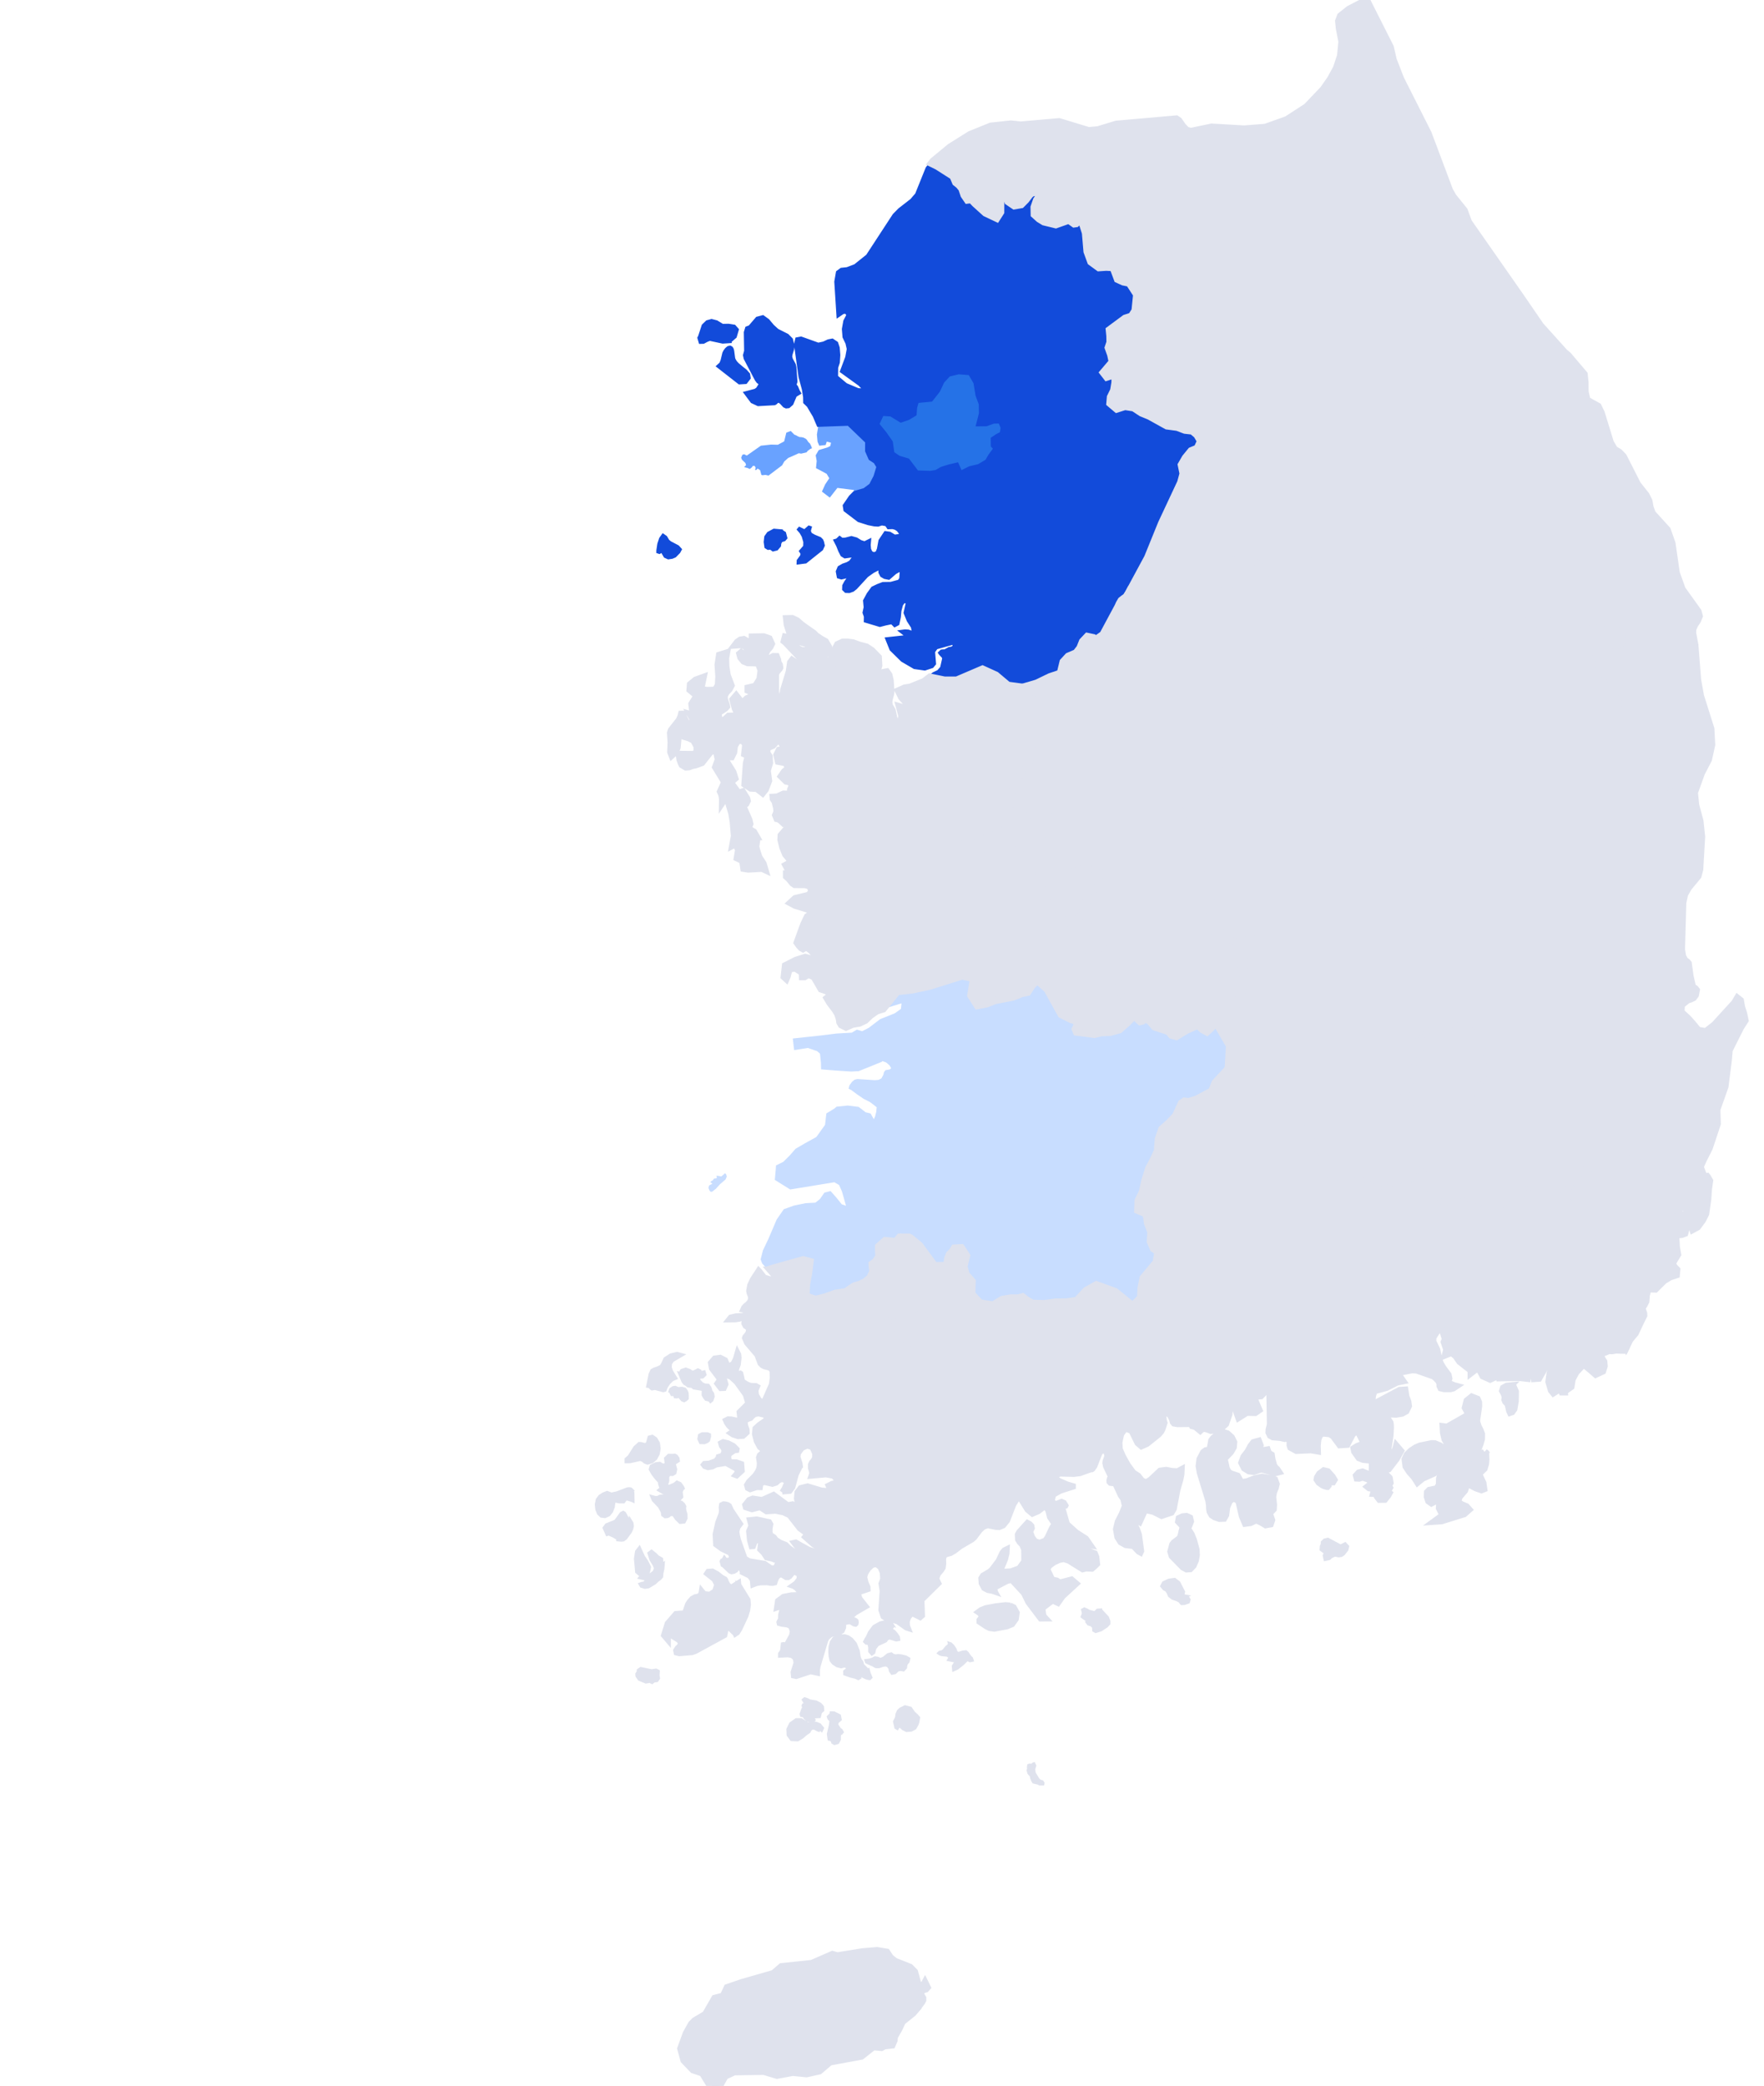 <svg width="510" height="603" viewBox="0 0 510 603" fill="none" xmlns="http://www.w3.org/2000/svg">
<g clip-path="url(#clip0_420_92)">
<path fill-rule="evenodd" clip-rule="evenodd" d="M477.99 339.904L486.36 338.394L493.484 340.137L493.562 340.115L493.699 340.282L494.304 341.347L493.963 343.754L493.77 346.611L493.161 350.903L492.245 352.72L490.768 354.716L489.406 355.454L488.813 353.507L488.286 350.969L487.121 349.066L485.867 348.744L485.121 350.903L486.353 351.185L487.084 352.116L487.436 353.481L487.514 355.05L487.121 356.534L486.197 356.879L485.166 356.972L484.446 357.691L484.579 358.481L484.694 360.536L485.062 362.655L484.223 364.012L483.459 365.37L484.212 366.427L484.813 367.036L484.687 368.534L482.839 369.143L481.096 370.193L478.595 372.674L476.48 372.596L476.447 372.711L476.083 372.396L473.523 371.491L471.56 369.547L470.959 366.487L468.893 364.873L464.262 362.321L460.374 357.869L458.04 356.096L452.497 355.247L451.146 352.516L453.399 347.972L453.016 343.576L455.183 341.822L457.498 340.468L458.886 340.434L459.454 339.347L458.589 337.919L458.096 336.368L461.127 334.013L464.93 332.681L468.047 332.21L471.096 332.852L474.269 334.217L475.096 335.582L475.144 337.233L475.367 338.709L476.484 339.514L477.99 339.904Z" fill="#DFE2ED" stroke="#DFE2ED" stroke-width="2"/>
<path fill-rule="evenodd" clip-rule="evenodd" d="M428.975 313.731L428.296 313.531L427.45 313.605L427.494 314.332L427.375 315.271L426.53 317.489L426.518 318.209L426.251 319.247L424.24 320.464L419.042 319.11L416.13 318.817L414.846 319.834L413.562 322.078L412.876 322.668L412.048 321.981L410.939 321.265L409.351 319.975L408.283 317.905L406.969 316.617L405.574 316.072L405.036 314.021L406.283 312.281L407.63 312.27L409.08 312.032L409.462 310.982L409.629 309.877L408.839 309.584L407.982 309.443L408.95 307.258L410.494 305.559L409.926 300.495L414.16 296.979L419.888 296.207L424.641 295.896L428.251 298.548L429.394 300.54L429.346 301.419L428.908 302.161L428.938 304.969L429.665 306.06L430.629 306.883L430.815 308.645L430.863 310.522L430.381 312.281L428.975 313.731Z" fill="#DFE2ED" stroke="#DFE2ED" stroke-width="2"/>
<path fill-rule="evenodd" clip-rule="evenodd" d="M282.702 122.751L285.169 122.721L287.28 121.96L289.113 121.931L289.8 123.582L289.558 125.273L288.304 125.911L286.935 126.82L286.965 128.871L287.689 129.684L286.145 131.795L285.288 133.275L282.954 134.666L280.387 135.263L277.745 136.591L276.714 134.221L274.462 134.74L272.232 135.437L270.651 136.346L269.004 136.613L265.145 136.484L262.503 133.008L259.899 132.221L258.103 131.038L257.628 127.785L255.844 125.236L253.714 122.628L255.061 119.727L257.584 119.887L260.467 121.649L262.604 120.922L264.511 119.761L264.659 117.806L265.182 116.003L269.219 115.617L271.293 112.976L272.558 110.29L274.35 108.369L277.159 107.693L280.398 107.96L281.941 110.62L282.535 114.237L283.474 116.763L283.533 119.534L282.702 122.751Z" fill="#2572E7"/>
<path fill-rule="evenodd" clip-rule="evenodd" d="M342.652 442.035L343.591 442.277L344.411 443.575L345.057 445.177L345.817 447.919L345.899 449.518L345.628 451.068L344.975 452.571L344.073 453.498L343.064 453.576L342.051 453.034L338.868 449.788L338.493 448.523L339.035 446.513L339.432 445.99L341.116 444.71L341.417 444.057L342.096 441.279L340.734 439.828L340.897 438.942L341.877 438.485L342.997 438.355L343.966 438.793L344.207 439.817L343.743 441.026L342.652 442.035Z" fill="#DFE2ED" stroke="#DFE2ED" stroke-width="2"/>
<path fill-rule="evenodd" clip-rule="evenodd" d="M270.974 381.191L272.799 386.225L269.256 390.954L263.702 390.068L258.801 387.126L256.337 381.706L258.281 379.87L261.509 380.723L263.869 380.185L266.336 379.447L270.974 381.191Z" fill="#DFE2ED" stroke="#DFE2ED" stroke-width="2"/>
<path d="M209.551 339.168L209.221 339.532L208.538 340.085L207.521 339.899L207.132 339.881L207.284 340.489L206.961 340.637L206.419 340.726L206.082 341.205L205.585 341.483L205.366 341.743L205.811 342.032L205.941 342.214L204.995 342.707L204.82 343.408L205.106 344.135L205.503 344.551L206.022 344.432L206.316 344.161L207.017 343.616L208.13 342.373L209.785 340.941L210.122 340.118L209.933 339.454L209.543 339.157L209.551 339.168ZM351.249 296.115L350.095 297.328L348.941 298.385L347.62 297.669L346.31 296.415L342.99 297.914L340.096 299.687L338.652 299.275L337.814 298.225L333.788 296.901L332.441 295.302L330.917 294.401L330.33 295.184L329.603 295.362L328.746 294.579L327.974 293.652L325.845 295.792L323.659 297.714L320.992 298.455L318.343 298.578L316.398 299.056L311.189 298.374L310.818 297.48L311.449 296.211L310.911 295.102L309.757 294.809L306.77 293.307L302.726 286.01L299.851 283.454L298.344 285.001L297.135 286.885L295.246 287.275L293.974 287.846L292.671 288.302L287.714 289.267L285.195 290.246L282.535 290.743L280.621 287.757L281.422 282.842L278.101 282.178L268.781 285.119L263.72 286.206L259.413 286.677L255.361 291.678L260.633 290.046L260.474 291.652L258.693 292.928L254.482 294.609L251.165 297.131L249.276 298.099L247.733 297.647L246.282 298.519L241.797 298.782L237.363 299.335L229.208 300.214L229.597 303.567L233.556 302.944L236.242 303.868L237.073 304.595L237.344 307.225L237.385 309.135L241.685 309.477L246.041 309.762L248.26 309.655L254.871 306.98L255.157 306.754L256.218 307.147L257.179 307.982L257.647 308.794L257.25 309.154L256.01 309.365L255.58 309.929L255.376 310.745L254.827 311.743L254.014 312.17L252.916 312.259L247.892 311.932L247.073 312.122L246.327 312.737L245.581 313.769L245.34 314.726L246.175 315.149L247.763 316.339L249.718 317.675L251.439 318.528L252.267 319.133L253.469 320.09L253.335 321.396L253.027 322.649L252.653 323.551L251.692 321.889L250.256 321.529L248.252 319.982L245.095 319.593L241.867 319.919L241.325 320.394L240.301 321.039L238.917 321.863L238.535 325.172L236.02 328.689L232.706 330.517L230.005 332.094L228.302 334.045L226.462 335.863L224.355 336.913L224.281 338.104L224.01 341.082L228.458 343.857L241.225 341.769L242.587 342.551L243.422 344.428L244.594 348.561L243.385 348.157L241.737 346.116L240.131 344.313L238.339 344.773L237.07 346.606L235.749 347.663L232.888 347.819L229.545 348.509L226.611 349.563L224.555 352.527L222.117 358.228L220.574 361.459L219.914 364.067L220.351 365.243L221.594 366.656H221.609L223.468 366.052L232.209 363.607L234.803 364.305L234.283 368.341L233.708 371.312L233.578 374.302L235.819 375.055L238.498 374.383L241.355 373.345L244.368 372.896L245.577 372.002L246.88 371.208L248.423 370.759L249.892 370.051L251.083 369.016L251.836 367.454L251.658 366.326L251.592 365.15L252.727 364.316L253.554 363.062L253.469 361.567L253.48 360.076L255.74 358.043L258.789 358.343L260.288 356.563L261.925 356.681L263.498 357.349L266.251 359.604L270.473 365.332L273.256 365.299L273.471 363.726L274.046 362.264L274.929 361.415L275.578 360.28L278.227 360.135L280.042 362.902L279.24 366.085L279.789 368.133L281.622 370.206L281.5 373.853L283.667 376.164L287.013 376.661L289.599 375.111L292.315 374.662L294.185 374.688L295.766 374.283L297.135 375.341L298.671 376.238L301.98 376.298L305.245 375.86L308.232 375.838L311.052 375.444L313.675 372.618L316.94 370.796L322.698 372.877L327.833 377.021L329.722 375.092L329.852 372.373L330.445 369.42L334.204 364.92L334.742 361.89L333.451 361.025L332.53 358.94L332.69 356.114L331.696 353.51L331.529 352.115L331.195 350.894L328.887 349.919L328.98 347.136L330.234 344.569L331.006 341.123L332.056 337.785L333.451 335.173L334.586 332.688L334.846 329.282L335.851 326.378L337.907 324.552L339.851 322.52L341.543 318.855L342.426 318.283L343.654 318.417L345.869 317.738L350.343 315.356L351.219 313.023L354.51 309.484L354.929 302.406L351.245 296.111L351.249 296.115Z" fill="#C8DDFF"/>
<path fill-rule="evenodd" clip-rule="evenodd" d="M267.419 573.111L268.102 574.509L267.682 574.988L266.81 575.244L266.191 575.989L266.232 576.616L266.803 577.61V578.197L266.499 578.775L265.727 579.788L265.575 580.103L263.95 581.98L260.893 584.425L259.947 586.462L258.592 588.839L258.529 589.793L257.928 591.191L255.709 591.451L254.852 591.904L252.489 591.696L249.038 594.422L239.945 596.095L236.902 598.685L233.177 599.512L229.189 599.111L224.629 599.964L220.841 598.822L212.288 598.944L209.625 600.194L208.037 603.01L206.586 603.311L205.135 602.617L203.087 599.293L200.356 598.366L197.707 595.591L196.787 592.208L198.39 587.827L199.907 585.111L200.842 584.154L203.97 582.299L206.642 577.655L209.098 577.024L210.233 574.569L214.444 573.114L223.623 570.481L225.924 568.496L234.698 567.576L240.668 564.972L242.1 565.376L249.372 564.2L253.587 563.852L256.381 564.323L257.446 565.925L258.77 566.964L263.115 568.689L264.432 570.028L265.319 573.259L266.191 574.524L266.606 574.031L267.178 573.563L267.419 573.111Z" fill="#DFE2ED" stroke="#DFE2ED" stroke-width="2"/>
<path d="M234.161 128.219L233.683 127.766L233.33 127.214L232.978 126.85L232.24 126.483L231.698 126.375L231.193 126.349L230.681 126.138L230.162 125.841L229.657 125.641L228.618 124.591L227.342 125.062L226.715 127.603L224.886 128.571L222.901 128.523L219.981 128.842L215.903 131.702L215.158 131.313L214.623 131.476L214.278 132.314L214.519 132.904L215.503 133.843L215.703 134.458L215.132 135.026L216.1 135.271L216.772 135.575L217.328 135.137L217.692 134.659L218.237 134.729L218.463 135.282L218.311 135.683L218.415 135.916L218.712 135.816L219.039 135.456L219.751 135.909L220.126 137.293L220.482 137.382L221.306 137.285L222.189 137.485L226.114 134.521L226.741 133.412L227.873 132.392L229.976 131.472L230.934 131.023L231.631 131.138L233.204 130.76L233.512 130.348L234.273 129.781L234.763 129.577L234.54 128.983L234.169 128.219H234.161ZM253.047 133.538L251.596 132.585L250.628 130.363L250.639 127.685L245.337 122.584L240.721 122.747L236.621 122.892L236.18 125.637L236.377 127.714L236.859 128.846L238.71 128.645L239.04 127.659L240.254 127.989L240.061 128.931L239.289 129.328L236.707 130.107L235.831 131.628L236.124 133.253L235.916 135.323L237.393 136.105L239.003 136.981L239.753 138.253L238.562 140.052L237.634 142.111L239.909 143.851L242.105 141.047L246.821 141.651L247.081 142.419L249.919 141.588L250.587 141.095L251.767 140.219L253.05 137.738L253.896 134.944L253.039 133.538H253.047Z" fill="#69A2FF"/>
<path d="M383.72 429.731L383.991 429.397L383.924 428.622L384.377 428.38H385.345L385.705 427.791L385.2 426.937L383.853 425.431L382.718 425.168L381.509 426.08L380.893 427.089L380.781 427.683L381.353 428.54L382.34 429.23L382.866 429.49L383.716 429.731H383.72ZM367.911 427.52L364.879 427.012L362.794 427.457L360.583 428.325L358.839 428.633L357.756 426.693L355.83 426.047L355.062 425.513L354.557 424.515L354.142 422.597L353.775 421.84L355.797 419.726L356.587 418.346L356.713 416.903L356.015 415.53L354.821 414.462L353.459 414.043L352.272 414.618L350.829 415.749L350.302 416.443L349.875 418.865L349.333 419.233L348.632 419.362L347.942 419.867L346.911 421.84L346.669 423.769L347 425.724L349.482 433.815L349.678 435.206L349.701 436.163L349.834 436.976L350.391 437.959L351.211 438.496L352.558 438.96L353.83 438.919L354.379 437.959L354.68 435.673L355.478 433.83L356.657 433.014L358.138 433.815L359.147 438.241L360.041 440.359L361.507 440.162L363.176 439.387L364.597 440.01L365.914 440.804L367.298 440.544L367.673 439.431L366.912 437.209L367.629 436.805L368.141 436.245L368.215 434.954L367.966 432.695L368.23 431.263L368.727 430.098L368.99 429L368.53 427.757L367.914 427.524L367.911 427.52ZM387.081 447.796L386.673 447.752L386.666 447.077L383.816 445.556L383.208 445.708L382.848 446.057L382.811 446.654L382.57 447.151L382.533 447.7L382.93 448.004L383.267 448.078L383.664 448.475L383.753 449.039L383.438 449.737L383.527 450.145L384.061 450.03L384.529 449.588L385.49 449.113L386.191 449.01L387.041 449.199L387.619 449.113L388.009 448.854L388.873 447.785L389.007 447.203L388.781 446.958L387.089 447.796H387.081ZM368.808 424.452L368.282 423.725L367.77 421.903L367.565 420.587L367.12 420.338L366.66 419.9L366.397 419.132L365.532 419.281L364.479 420.954L363.952 422.145L363.477 421.818L363.388 420.809L363.703 419.6L364.334 417.827L363.874 416.614L362.445 417.003L361.625 418.06L360.843 419.559L359.611 421.154L358.995 422.846L359.785 424.407L361.125 425.224L362.427 425.379L364.653 424.66L368.723 425.735L369.677 425.494L369.179 424.741L368.812 424.452H368.808ZM476.079 372.399L473.522 371.494L471.56 369.55L470.955 366.49L468.888 364.88L464.258 362.327L460.37 357.876L458.036 356.099L452.493 355.249L451.146 352.519L453.398 347.979L453.016 343.579L450.497 344.421L447.848 343.171L444.386 342.31L441.132 343.65L440.101 344.985L438.865 346.057L437.563 346.228L436.272 346.706L433.341 349.032L429.983 348.936L427.174 347.456L424.236 346.554L420.87 347.159L417.605 347.526L414.786 345.742L412.515 342.971L411.769 336.85L409.695 338.456L407.473 341.628L405.009 341.127L400.19 343.601L397.633 343.086L395.325 341.353L392.888 340.181L390.294 339.747L387.579 340.129L382.024 339.895L380.611 334.78L381.69 332.283L381.746 329.668L380.548 328.255L379.164 327.394L378.856 326.441L378.355 325.402L376.366 323.992L375.168 321.711L373.457 319.849L371.131 319.062L368.582 319.085L365.996 318.884L364.534 317.898L363.354 316.907L360.631 316.696L359.896 316.451L359.169 316.121L358.806 315.223L358.731 314.344L357.904 313.639L357.066 313.008L355.244 311.947L354.52 309.48L351.229 313.019L350.354 315.353L345.879 317.734L343.664 318.413L342.436 318.28L341.553 318.851L339.861 322.516L337.917 324.549L335.861 326.374L334.856 329.279L334.596 332.684L333.461 335.169L332.066 337.781L331.016 341.12L330.244 344.566L328.99 347.133L328.897 349.915L331.205 350.891L331.539 352.111L331.706 353.506L332.7 356.11L332.541 358.937L333.461 361.022L334.752 361.886L334.214 364.917L330.456 369.416L329.862 372.369L329.732 375.088L327.844 377.017L327.361 379.421L329.213 381.606L330.114 384.425L330.496 390.275L331.713 392.464L333.928 394.078L335.936 396.185L336.719 398.511L337.687 400.54L343.297 406.653L344.506 409.632L344.499 411.672L344.725 412.158L345.664 412.414L347.003 413.524L347.552 413.004L348.261 412.923L349.118 413.141L350.079 413.52L352.48 413.305L354.361 411.617L355.325 408.82L355.589 405.281L356.598 406.064L357.169 407.139L358.116 409.777L360.446 408.304L362.883 408.356L364.004 407.596L362.356 403.708L364.516 403.519L365.944 402.042L367.102 400.076L368.508 398.388L368.397 399.735L368 400.792L367.54 401.597L367.276 402.206L367.131 403.515L367.276 411.654L367.131 412.392L366.905 413.219L366.861 414.08L367.28 414.959L368.026 415.367L370.14 415.549L371.435 415.849L372.437 415.668L372.853 415.775L372.949 416.198L372.971 417.804L373.161 418.398L374.808 419.318L378.989 419.129L380.893 419.451L380.848 417.827L381.03 416.142L381.527 414.814L382.429 414.269L384.473 414.481L385.467 415.119L387.371 417.682L389.456 417.548L390.936 414.692L392.409 413.238L394.454 417.344L392.38 418.149L391.456 418.728L391.638 419.629L392.925 421.425L394.09 421.889L399.678 422.519L399.232 423.254L398.494 423.387L396.758 423.41L396.713 425.086L399.418 425.268L401.433 424.663L403.703 421.699L404.957 419.451L403.74 418.023L403.462 419.103L402.839 419.978L402.048 420.242L401.221 419.451L401.896 414.959L402.015 412.674L401.985 411.85L401.896 411.279L401.288 410.341L400.475 409.866L400.06 409.347L400.668 408.274L401.833 408.757L403.592 408.838L405.351 408.542L406.501 407.9L407.224 406.438L407.042 405.177L406.501 403.76L406.193 401.827L404.668 401.931L395.689 406.705V405.96L396.65 404.965L396.824 403.456L397.285 402.065L400.82 401.1L403.904 399.542L405.573 399.208L404.534 397.739L404.475 396.964L405.287 396.56L408.267 395.992L409.628 396.077L414.485 397.791L415.101 398.292L415.966 399.204L416.266 399.913L416.311 400.648L416.581 401.23L417.542 401.452H419.364L420.154 401.237L420.945 400.711L420.307 400.54L419.193 400.058L418.485 399.957L418.911 398.496L418.693 397.476L417.19 395.45L416.422 394.126L416.047 393.106L415.409 390.198L414.266 387.809L414.289 386.629L415.409 384.863L416.44 383.921L416.967 384.225L417.869 387.119L417.516 387.938L418.262 390.146L417.865 391.7L419.676 390.973L420.908 391.971L422.021 393.581L423.449 394.701L423.501 392.998L424.154 391.986L424.922 391.667L425.297 392.064V396.875L426.681 395.806L427.757 395.933L428.736 397.773L430.832 398.719L431.734 398.288L432.55 395.235L433.151 396.307L433.493 398.325L439.418 398.229L441.648 398.485L442.282 395.847L443.061 394.104L443.662 394.193L443.577 396.296L443.662 398.526L444.905 398.44L447.651 393.592L448.467 392.39L448.898 392.776L449.643 391.407L451.012 389.708L452.296 387.753L453.235 381.25L454.519 379.655L456.229 378.412L458.351 377.563L460.629 377.652L462.395 378.783L462.896 381.202L464.507 383.439L466.562 385.104L468.191 387.208L470.005 389.059L470.183 389.456L470.347 389.125L471.211 387.323L472.81 385.394L474.242 382.344L475.263 380.278L475.233 379.659L474.725 378.156L475.333 377.255L475.867 376.201L476.023 374.168L476.446 372.703L476.083 372.388L476.079 372.399ZM436.632 400.618L435.6 400.725L434.647 401.267L434.398 402.057L434.873 402.925L435.181 403.838L435.07 404.617L435.311 405.181L435.993 405.897L436.431 407.818L436.65 408.297L437.11 408.141L437.704 407.328L438.101 405.058L438.145 402.276L437.529 400.889L436.628 400.622L436.632 400.618ZM429.241 419.778L428.369 420.379L426.547 421.021L427.968 417.292L428.328 415.983L428.35 414.54L427.953 413.475L427.404 412.444L426.985 411.153L426.94 410.511L427.527 406.434L427.497 405.37L427.1 404.457L425.512 403.83L424.128 404.94L423.623 406.943L424.699 408.957L418.396 412.548L417.208 412.399L417.305 414.154L417.732 416.024L418.685 417.663L420.355 418.761V419.444L418.685 419.329L417.476 418.735L416.296 417.964L414.815 417.341L413.892 417.322L410.523 418.02L409.35 418.52L407.981 419.414L406.794 420.575L406.215 421.833L406.493 423.922L407.54 425.502L408.82 426.911L409.844 428.507L411.272 427.334L414.5 425.902L415.424 424.76L416.656 425.509L416.173 427.442L416.129 429.148L415.491 430.358L413.25 430.814L412.686 431.389L412.634 432.654L413.038 433.915L413.866 434.49L416.656 433.058L416.203 434.661L416.129 435.967L416.611 436.938L417.884 437.543L414.808 439.78L416.771 439.646L423.29 437.625L424.696 436.386L423.95 435.544L422.47 434.924L421.401 434.104L421.906 432.684L423.464 430.866L423.742 430.035L424.02 428.507L425.044 429.248L426.736 430.139L428.31 430.684L429 430.413L428.758 428.714L427.593 426.236L427.096 424.764L428.321 425.283L429.111 424.515L429.515 423.135L429.619 421.837L429.53 419.989L429.237 419.774L429.241 419.778ZM401.677 427.256L400.798 426.392L399.225 426.492L397.841 426.841L396.984 427.193L396.372 426.893L395.314 426.08L393.927 425.517L392.869 425.784L392.146 426.581L392.339 427.301L392.947 427.334L393.975 427.012L395.596 427.572L396.468 428.262L396.305 429.096L395.444 429.783L395.86 430.117L397.021 430.291L397.27 431.011L397.092 431.73L397.845 431.76L398.197 432.617L398.85 433.451L400.338 433.433L401.258 432.279L401.622 431.619L400.88 431.007L400.141 430.862L400.115 430.588L400.472 430.369L401.377 430.736L401.766 430.076L401.44 429.549L401.919 428.67L401.681 427.264L401.677 427.256Z" fill="#DFE2ED" stroke="#DFE2ED" stroke-width="2"/>
<g clip-path="url(#clip1_420_92)">
<path d="M154.23 108.135L153.529 108.247L153.417 109.226L153.9 110.632L154.193 111.263L154.712 111.014L155.569 110.165L155.848 108.929L155.217 108.269L154.23 108.139V108.135ZM210.919 98.695L212.514 97.314L213.108 95.296L212.273 94.35L210.625 94.091L208.852 94.121L207.168 93.093L205.724 92.722L204.459 93.067L203.353 94.143L202.322 97.285L202.125 97.674L202.485 98.91L203.357 98.887L204.366 98.35L205.194 98.027L208.945 98.832L210.922 98.702L210.919 98.695ZM65.741 72.887L60.747 74.641L58.461 73.825L57.523 77.865L60.261 80.21L63.938 80.725L65.774 79.278L65.284 78.841L64.231 78.651L63.351 78.21L63.314 77.012L63.789 76.786L66.082 76.585L67.833 77.642L69.08 76.726L69.225 75.053L68.238 73.822L65.741 72.883V72.887ZM66.779 89.053L66.119 88.979L65.666 89.343L64.698 90.352L63.181 91.561L62.91 92.455L63.626 93.39L63.919 93.946L63.904 94.095V94.395L64.145 94.306L64.605 93.824L65.199 93.612L65.904 93.672L66.572 93.304L66.939 92.321L67.217 91.153L67.622 90.133L67.496 89.421L66.779 89.049V89.053ZM193.707 156.913L193.061 156.382L192.43 155.31L191.707 154.81L191.047 155.726L190.542 157.254L190.264 159.102L190.256 159.506L190.631 159.636L191.269 159.276L191.51 159.202L191.744 159.777L192.33 160.797L193.224 161.205L194.278 161.045L195.091 160.7L196.233 159.532L196.608 158.834L195.925 158.081L193.707 156.913ZM237.528 156.204L237.053 155.726L235.339 155.01L234.286 154.401L233.911 153.515L234.174 152.536L233.889 152.443L232.623 153.556L231.143 152.836L230.946 153.066L231.599 153.815L232.267 154.976L232.75 156.646L232.713 157.996L231.54 159.335L231.952 159.992L231.818 160.756L230.835 162.088L230.813 162.659L232.898 162.396L237.491 158.731L237.966 157.692L237.747 156.727L237.528 156.204ZM346.034 125.782L344.695 124.636L342.554 124.398L340.358 123.564L337.326 123.156L332.266 120.351L329.988 119.42L327.728 117.932L325.246 117.547L322.838 118.311L320.838 116.619L320.998 114.779L321.947 112.847L322.318 110.61L322.344 108.302L319.962 109.07L318.894 107.683L321.517 104.596L321.079 102.538L320.352 100.494L320.872 98.943L320.842 97.092L320.664 95.337L325.231 91.962L327.082 91.357L328.114 89.769L328.578 85.147L326.448 81.879L324.7 81.523L323.035 80.755L321.781 77.383L319.792 77.283L317.662 77.424L315.336 75.721L314.23 72.701L313.774 67.33L312.909 64.622L312.305 64.099L311.596 64.218L311.121 64.677L310.527 64.763L308.991 63.676L305.233 65.008L301.782 64.169L300.387 63.32L298.963 62.032L298.914 59.877L299.612 57.844L300.124 57.069L300.487 56.327L299.894 55.826L299.129 55.645L298.402 55.797L297.772 56.286L296.581 57.833L295.252 59.184L293.204 59.536L291.401 58.308L291.067 57.191L290.926 56.06L290.277 55.66L289.59 56.386L289.357 57.551L289.338 61.317L288.166 63.153L284.864 61.587L281.84 58.853L280.779 57.737L279.662 57.878L278.668 56.431L278.044 54.547L277.224 53.556L276.248 52.773L275.495 50.974L274.156 50.121L270.984 48.103L269.203 47.227L268.093 48.645L266.869 51.679L265.044 56.209L263.559 57.926L260.09 60.619L258.517 62.222L250.83 73.989L247.249 76.849L244.93 77.731L243.264 77.913L242.181 78.707L241.706 81.426L242.329 91.227L243.691 90.292L244.578 90.166L245.253 91.016L244.307 92.837L243.899 95.122L244.003 96.424L244.077 97.4L244.927 99.184L245.309 100.887L244.864 103.302L243.353 107.338L248.537 111.085L250.229 112.835L248.054 112.702L244.552 111.225L241.791 108.907L241.829 106.243L242.318 104.771L242.452 102.619L242.277 100.523L241.832 99.18L240.63 98.375L239.458 98.605L238.141 99.225L236.56 99.566L231.603 97.789L230.408 98.012L230.056 99.551L231.351 108.9L232.319 112.479L232.69 114.772L232.713 116.304L233.74 117.309L234.668 118.901L235.466 120.218L236.167 121.894L236.605 122.892L240.704 122.747L245.32 122.584L250.622 127.685L250.611 130.363L251.579 132.585L253.03 133.539L253.887 134.945L253.041 137.738L251.757 140.22L250.577 141.095L249.909 141.589L247.071 142.419L245.884 143.618L244.14 146.159L244.348 147.465L248.262 150.443L251.082 151.337L252.785 151.675L253.865 151.738L254.948 151.393L256.291 151.638L256.862 152.498L258.113 152.45L258.955 152.699L259.653 153.159L260.202 153.845L260.625 154.769L258.64 155.058L257.233 154.209L255.987 154.034L254.469 156.308L254.024 158.731L253.586 159.792L252.64 160.162L251.783 159.736L251.345 158.79L251.234 157.566L251.345 156.304L249.961 156.983L248.782 156.601L247.587 155.859L246.158 155.462L244.407 155.915L243.413 155.971L242.752 155.466L242.181 156.008L241.925 156.186L241.521 156.301L242.244 157.707L242.845 159.224L243.476 160.437L244.274 160.93L246.682 160.596L246.967 160.982L245.876 162.477L244.967 162.989L243.717 163.416L242.619 164.065L242.137 165.208L242.422 166.751L243.257 167.014L245.88 166.409L244.556 168.283L244.006 169.292L243.969 170.33L244.556 170.909L245.524 170.943L246.563 170.572L247.39 169.911L250.596 166.428L252.332 165.189L254.469 164.095L254.462 165.475L254.922 166.365L255.779 166.869L256.944 167.107L258.81 165.486L260.064 164.799L260.621 165.208L260.484 167.296L259.979 168.049L257.549 168.709L255.271 168.746L253.738 169.333L252.306 170.023L251.063 171.733L250.021 173.647L250.195 175.58L249.869 177.097L250.258 178.217L250.232 179.493L254.377 180.74L256.113 180.294L257.835 179.938L258.684 180.792L259.541 180.339L259.957 178.373L260.116 176.559L260.599 174.763L261.382 173.721L262.398 174.181L261.738 177.156L262.632 179.348L263.864 181.263L264.246 183.411L263.47 182.806L262.591 182.502L261.63 182.446L260.621 182.58L261.471 183.232L261.845 183.411V184.112L256.458 184.705L257.671 187.714L260.866 190.856L264.402 192.922L267.381 193.337L269.477 192.651L270.13 191.865L269.845 188.381L270.657 187.231L276.041 185.718L275.807 187.024L275.213 187.417L274.416 187.536L273.162 188.233L272.701 188.214L272.219 188.274L271.737 188.726L271.896 188.96L272.731 189.843L272.906 190.329L272.29 193.059L271.314 194.157L269.96 194.799L268.809 195.678L268.835 195.686L273.032 196.55H276.556L284.033 193.352L287.921 195.125L291.397 198.049L295.649 198.624L299.686 197.436L303.508 195.593L306.502 194.588L307.311 191.275L308.78 189.68L311.088 188.682L312.175 187.272L312.92 185.403L314.316 183.919L316.074 184.29L316.586 184.969L318.846 183.392L323.142 175.39L323.58 174.433L324.099 173.554L324.797 172.99L325.524 172.482L326.251 171.391L326.882 170.19L331.765 161.142L335.764 151.304L341.307 139.463L341.998 136.918L341.478 134.37L342.658 132.307L344.324 130.278L346.109 129.536L347.047 127.518L346.023 125.775L346.034 125.782ZM289.553 125.274L288.299 125.912L286.934 126.821L286.964 128.872L287.691 129.688L286.147 131.799L285.29 133.279L282.957 134.666L280.389 135.264L277.747 136.592L276.716 134.221L274.464 134.741L272.23 135.438L270.65 136.347L269.002 136.618L265.144 136.488L262.502 133.012L259.897 132.226L258.102 131.042L257.627 127.789L255.842 125.24L253.712 122.632L255.059 119.732L257.579 119.895L260.461 121.653L262.602 120.926L264.509 119.765L264.658 117.81L265.177 116.007L269.214 115.621L271.288 112.98L272.553 110.298L274.349 108.373L277.157 107.701L280.393 107.965L281.936 110.625L282.53 114.241L283.469 116.768L283.524 119.539L282.697 122.755L285.16 122.725L287.272 121.961L289.104 121.935L289.795 123.586L289.553 125.277V125.274ZM230.768 113.114L230.264 111.897L229.767 111.285L230.06 110.331L229.767 106.243L229.577 105.401L228.743 103.866L228.538 103.098L228.642 102.411L229.11 100.868L229.214 99.952L228.754 98.123L227.604 96.966L224.71 95.508L223.348 94.258L221.994 92.651L220.558 91.613L218.918 92.04L216.796 94.51L215.924 94.84L215.549 96.068L215.638 101.458L215.308 102.679L215.504 103.61L218.714 109.734L219.174 110.354L219.678 110.699L219.782 111.248L219.022 112.446L218.361 112.884L215.593 113.611L217.437 116.085L219.196 116.909L223.927 116.649L224.272 116.437L224.646 116.055L225.129 115.885L225.811 116.3L226.758 117.328L227.299 117.576L227.989 117.498L228.891 116.708L229.9 114.316L231.065 113.618L230.779 113.117L230.768 113.114ZM225.841 153.515L223.782 153.337L222.194 154.183L221.456 155.214L221.289 156.675L221.493 158.1L222.079 158.467L222.817 158.393L223.515 158.909L224.531 158.66L225.314 157.74L225.389 157.046L225.763 156.301L226.728 155.971L227.125 155.503L226.772 154.138L225.841 153.519V153.515ZM216.54 109.282L216.365 108.198L215.501 107.219L214.38 106.333L213.148 105.29L212.577 104.652L212.147 103.903L212.043 103.51L211.765 101.428L211.631 100.946L211.412 100.597L211.074 100.408L210.555 100.538L210.05 100.965L209.613 101.547L209.334 102.1L208.822 104.237L208.448 105.138L207.657 105.861L213.764 110.625L215.586 110.513L216.54 109.282Z" fill="#124BDA"/>
<path d="M154.23 108.135L153.529 108.247L153.417 109.226L153.9 110.632L154.193 111.263L154.712 111.014L155.569 110.165L155.847 108.929L155.217 108.269L154.23 108.139V108.135ZM210.919 98.695L212.514 97.314L213.108 95.296L212.273 94.35L210.625 94.091L208.852 94.121L207.168 93.093L205.724 92.722L204.459 93.067L203.353 94.143L202.322 97.285L202.125 97.674L202.485 98.91L203.357 98.887L204.366 98.35L205.194 98.027L208.945 98.832L210.922 98.702L210.919 98.695ZM65.741 72.887L60.747 74.641L58.461 73.825L57.523 77.865L60.261 80.21L63.938 80.725L65.774 79.278L65.284 78.841L64.231 78.651L63.351 78.21L63.314 77.012L63.789 76.786L66.082 76.585L67.833 77.642L69.08 76.726L69.225 75.053L68.238 73.822L65.741 72.883V72.887ZM66.779 89.053L66.119 88.979L65.666 89.343L64.698 90.352L63.181 91.561L62.91 92.455L63.626 93.39L63.919 93.946L63.904 94.095V94.395L64.145 94.306L64.605 93.824L65.199 93.612L65.904 93.672L66.572 93.304L66.939 92.321L67.217 91.153L67.622 90.133L67.496 89.421L66.779 89.049V89.053ZM193.707 156.913L193.061 156.382L192.43 155.31L191.707 154.81L191.047 155.726L190.542 157.254L190.264 159.102L190.256 159.506L190.631 159.636L191.269 159.276L191.51 159.202L191.744 159.777L192.33 160.797L193.224 161.205L194.278 161.045L195.091 160.7L196.233 159.532L196.608 158.834L195.925 158.081L193.707 156.913ZM237.528 156.204L237.053 155.726L235.339 155.01L234.286 154.401L233.911 153.515L234.174 152.536L233.889 152.443L232.623 153.556L231.143 152.836L230.946 153.066L231.599 153.815L232.267 154.976L232.75 156.646L232.713 157.996L231.54 159.335L231.952 159.992L231.818 160.756L230.835 162.088L230.813 162.659L232.898 162.396L237.491 158.731L237.966 157.692L237.747 156.727L237.528 156.204ZM346.034 125.782L344.695 124.636L342.554 124.398L340.358 123.564L337.326 123.156L332.266 120.351L329.988 119.42L327.728 117.932L325.246 117.547L322.838 118.311L320.838 116.619L320.998 114.779L321.947 112.847L322.318 110.61L322.344 108.302L319.962 109.07L318.894 107.683L321.517 104.596L321.079 102.538L320.352 100.494L320.872 98.943L320.842 97.092L320.664 95.337L325.231 91.962L327.082 91.357L328.114 89.769L328.578 85.147L326.448 81.879L324.7 81.523L323.035 80.755L321.781 77.383L319.792 77.283L317.662 77.424L315.336 75.721L314.23 72.701L313.774 67.33L312.909 64.622L312.305 64.099L311.596 64.218L311.121 64.677L310.527 64.763L308.991 63.676L305.233 65.008L301.782 64.169L300.387 63.32L298.963 62.032L298.914 59.877L299.612 57.844L300.124 57.069L300.487 56.327L299.894 55.826L299.129 55.645L298.402 55.797L297.772 56.286L296.581 57.833L295.252 59.184L293.204 59.536L291.401 58.308L291.067 57.191L290.926 56.06L290.277 55.66L289.59 56.386L289.357 57.551L289.338 61.317L288.166 63.153L284.864 61.587L281.84 58.853L280.779 57.737L279.662 57.878L278.668 56.431L278.044 54.547L277.224 53.556L276.248 52.773L275.495 50.974L274.156 50.121L270.984 48.103L269.203 47.227L268.093 48.645L266.869 51.679L265.044 56.209L263.559 57.926L260.09 60.619L258.517 62.222L250.83 73.989L247.249 76.849L244.93 77.731L243.264 77.913L242.181 78.707L241.706 81.426L242.329 91.227L243.691 90.292L244.578 90.166L245.253 91.016L244.307 92.837L243.899 95.122L244.003 96.424L244.077 97.4L244.927 99.184L245.309 100.887L244.864 103.302L243.353 107.338L248.537 111.085L250.229 112.835L248.054 112.702L244.552 111.225L241.791 108.907L241.829 106.243L242.318 104.771L242.452 102.619L242.278 100.523L241.832 99.18L240.63 98.375L239.458 98.605L238.141 99.225L236.56 99.566L231.603 97.789L230.408 98.012L230.056 99.551L231.351 108.9L232.319 112.479L232.69 114.772L232.713 116.304L233.74 117.309L234.668 118.901L235.466 120.218L236.167 121.894L236.605 122.892L240.704 122.747L245.32 122.584L250.622 127.685L250.611 130.363L251.579 132.585L253.03 133.539L253.887 134.945L253.041 137.738L251.757 140.22L250.577 141.095L249.909 141.589L247.071 142.419L245.884 143.618L244.14 146.159L244.348 147.465L248.262 150.443L251.082 151.337L252.785 151.675L253.865 151.738L254.948 151.393L256.291 151.638L256.862 152.498L258.113 152.45L258.955 152.699L259.653 153.159L260.202 153.845L260.625 154.769L258.64 155.058L257.233 154.209L255.987 154.034L254.469 156.308L254.024 158.731L253.586 159.792L252.64 160.162L251.783 159.736L251.345 158.79L251.234 157.566L251.345 156.304L249.961 156.983L248.782 156.601L247.587 155.859L246.158 155.462L244.407 155.915L243.413 155.971L242.752 155.466L242.181 156.008L241.925 156.186L241.521 156.301L242.244 157.707L242.845 159.224L243.476 160.437L244.274 160.93L246.682 160.596L246.967 160.982L245.876 162.477L244.967 162.989L243.717 163.416L242.619 164.065L242.137 165.208L242.422 166.751L243.257 167.014L245.88 166.409L244.556 168.283L244.006 169.292L243.969 170.33L244.556 170.909L245.524 170.943L246.563 170.572L247.39 169.911L250.596 166.428L252.332 165.189L254.469 164.095L254.462 165.475L254.922 166.365L255.779 166.869L256.944 167.107L258.81 165.486L260.064 164.799L260.621 165.208L260.484 167.296L259.979 168.049L257.549 168.709L255.271 168.746L253.738 169.333L252.306 170.023L251.063 171.733L250.021 173.647L250.195 175.58L249.869 177.097L250.258 178.217L250.232 179.493L254.377 180.74L256.113 180.294L257.835 179.938L258.684 180.792L259.541 180.339L259.957 178.373L260.116 176.559L260.599 174.763L261.382 173.721L262.398 174.181L261.738 177.156L262.632 179.348L263.864 181.263L264.246 183.411L263.47 182.806L262.591 182.502L261.63 182.446L260.621 182.58L261.471 183.232L261.845 183.411V184.112L256.458 184.705L257.671 187.714L260.866 190.856L264.402 192.922L267.381 193.337L269.477 192.651L270.13 191.865L269.845 188.381L270.657 187.231L276.041 185.718L275.807 187.024L275.213 187.417L274.416 187.536L273.162 188.233L272.701 188.214L272.219 188.274L271.737 188.726L271.896 188.96L272.731 189.843L272.906 190.329L272.29 193.059L271.314 194.157L269.96 194.799L268.809 195.678L268.835 195.686L273.032 196.55H276.556L284.033 193.352L287.921 195.125L291.397 198.049L295.649 198.624L299.686 197.436L303.508 195.593L306.502 194.588L307.311 191.275L308.78 189.68L311.088 188.682L312.175 187.272L312.92 185.403L314.316 183.919L316.074 184.29L316.586 184.969L318.846 183.392L323.142 175.39L323.58 174.433L324.099 173.554L324.797 172.99L325.524 172.482L326.251 171.391L326.882 170.19L331.765 161.142L335.764 151.304L341.308 139.463L341.998 136.918L341.478 134.37L342.658 132.307L344.324 130.278L346.109 129.536L347.047 127.518L346.023 125.775L346.034 125.782ZM289.553 125.274L288.299 125.912L286.934 126.821L286.964 128.872L287.691 129.688L286.147 131.799L285.29 133.279L282.957 134.666L280.389 135.264L277.747 136.592L276.716 134.221L274.464 134.741L272.23 135.438L270.65 136.347L269.002 136.618L265.144 136.488L262.502 133.012L259.897 132.226L258.102 131.042L257.627 127.789L255.842 125.24L253.712 122.632L255.059 119.732L257.579 119.895L260.461 121.653L262.602 120.926L264.509 119.765L264.658 117.81L265.177 116.007L269.214 115.621L271.288 112.98L272.553 110.298L274.349 108.373L277.157 107.701L280.393 107.965L281.936 110.625L282.53 114.241L283.469 116.768L283.524 119.539L282.697 122.755L285.16 122.725L287.272 121.961L289.104 121.935L289.795 123.586L289.553 125.277V125.274ZM230.768 113.114L230.264 111.897L229.767 111.285L230.06 110.331L229.767 106.243L229.577 105.401L228.743 103.866L228.538 103.098L228.642 102.411L229.11 100.868L229.214 99.952L228.754 98.123L227.604 96.966L224.71 95.508L223.348 94.258L221.994 92.651L220.558 91.613L218.918 92.04L216.796 94.51L215.924 94.84L215.549 96.068L215.638 101.458L215.308 102.679L215.504 103.61L218.714 109.734L219.174 110.354L219.678 110.699L219.782 111.248L219.022 112.446L218.361 112.884L215.593 113.611L217.437 116.085L219.196 116.909L223.927 116.649L224.272 116.437L224.646 116.055L225.129 115.885L225.811 116.3L226.758 117.328L227.299 117.576L227.989 117.498L228.891 116.708L229.9 114.316L231.065 113.618L230.779 113.117L230.768 113.114ZM225.841 153.515L223.782 153.337L222.194 154.183L221.456 155.214L221.289 156.675L221.493 158.1L222.079 158.467L222.817 158.393L223.515 158.909L224.531 158.66L225.314 157.74L225.388 157.046L225.763 156.301L226.728 155.971L227.125 155.503L226.772 154.138L225.841 153.519V153.515ZM216.54 109.282L216.365 108.198L215.501 107.219L214.38 106.333L213.148 105.29L212.577 104.652L212.147 103.903L212.043 103.51L211.765 101.428L211.631 100.946L211.412 100.597L211.074 100.408L210.555 100.538L210.05 100.965L209.613 101.547L209.334 102.1L208.822 104.237L208.448 105.138L207.657 105.861L213.764 110.625L215.586 110.513L216.54 109.282Z" stroke="#124BDA"/>
</g>
<g clip-path="url(#clip2_420_92)">
<path d="M187.954 400.97L188.173 401.211L188.503 401.456L189.36 401.319L191.753 401.957L192.235 401.831L192.566 400.937L193.334 399.783L194.343 398.793L195.311 398.388L194.102 396.433L193.705 395.302L193.779 394.2L194.41 393.273L197.148 391.674L195.771 391.303L193.927 391.741L192.302 392.798L191.62 394.293L191.182 395.002L190.195 395.484L189.126 395.844L188.503 396.2L188.028 397.22L187.327 400.711L187.724 400.777L187.958 400.967L187.954 400.97ZM185.112 421.837L185.872 422.115L186.459 422.623L187.204 422.909L188.499 422.519L189.545 421.614L190.236 420.301L190.514 418.769L190.302 417.189L189.594 415.953L188.592 415.26L187.713 415.479L187.323 416.933L186.985 417.6L186.24 417.615L185.383 417.378L184.804 417.341L183.572 418.465L181.954 421.054L181.068 421.829V422.512L182.173 422.49L185.108 421.829L185.112 421.837ZM132.412 441.609L131.644 441.627L131.343 440.834L130.939 440.518L130.2 440.667L129.447 441.227L128.794 442.254L128.193 443.43L127.696 444.762L127.599 446.224L128.178 447.789L129.057 448.16L129.425 447.756L129.885 447.118L130.479 446.127L130.757 445.356L132.178 443.694L132.412 443.071L132.831 442.573L133.621 441.791L133.447 441.346L132.415 441.613L132.412 441.609ZM103.279 507.532L102.488 506.549L101.494 506.212L100.804 506.85L100.366 507.996L100.585 508.842L101.587 509.461L103.346 511.079L103.783 511.36L103.98 511.472L104.377 511.546L104.655 511.06L104.566 510.199L103.279 507.536V507.532ZM185.709 454.618L186.655 454.555L187.468 454.281L187.716 453.001L186.963 451.465L186.002 450.063L184.852 447.541L184.099 448.501L183.776 450.608L184.129 454.403L184.852 455.012L185.709 454.615V454.618ZM182.37 439.865L181.294 438.89L180.526 437.476L180.188 437.254L179.632 437.539L177.999 439.784L175.339 440.852L174.723 441.698L175.536 443.523L175.933 443.375L177.346 443.976L178.649 444.74L178.656 445.081L179.58 445.166L180.203 445.115L180.834 444.651L182.196 442.811L182.57 442.01L182.767 441.149L182.648 440.311L182.37 439.858V439.865ZM182.678 430.803L182.348 430.484L181.917 430.413L181.316 430.495L178.374 431.623L176.764 431.975L175.539 431.504L174.441 431.931L173.454 432.572L172.738 433.533L172.467 434.898L172.619 436.341L173.087 437.502L173.862 438.237L174.916 438.363L175.985 437.877L176.767 436.909L177.25 435.618L177.432 434.149L177.929 433.863L179.057 434.104L180.288 434.097L181.064 433.066L181.517 433.333L182.541 433.622L182.956 433.815L182.919 431.489L182.67 430.807L182.678 430.803ZM196.562 397.101L197.53 399.36L198.012 399.954L198.524 400.214L198.914 400.566L199.303 400.648L200.094 400.722L200.606 401.171L202.913 401.56L203.529 401.749L203.362 402.287L203.348 403.248L203.707 403.897L204.145 404.461L205.192 404.702L205.425 405.047L205.778 404.762L206.13 403.697L205.971 402.855L205.518 402.239L205.247 401.263L204.713 400.503L203.774 400.44L202.939 400.061L201.953 399.041V398.455L202.305 398.047L203.132 397.995L203.756 397.365L203.529 396.649L202.973 396.808L202.535 396.827L202.346 396.344L201.789 396.066L200.925 396.522L200.164 396.786L199.322 396.222L198.268 395.832L197.126 396.218L196.576 397.105L196.562 397.101ZM198.65 403.185L198.561 402.621L198.335 402.128L197.953 401.612L197.155 401.386L196.005 401.479L195.222 401.115L194.643 401.204L193.95 401.664L193.783 402.161L194.172 402.276L194.577 402.206L194.833 402.35L194.18 402.847L194.306 403.088L194.751 403.074L195.096 403.248L195.23 403.727L195.66 403.771L196.142 403.53L196.51 403.778L197.315 404.672L197.797 404.854L198.25 404.598L198.632 404.25L198.654 403.177L198.65 403.185ZM191.575 423.569L190.718 423.083L189.642 423.194L188.325 423.858L188.054 424.727L188.677 425.869L189.43 426.911L190.777 428.447L190.74 428.885L190.937 429.53L191.749 429.597L192.71 429.052L193.003 428.01L192.981 426.789L193.545 426.147L194.432 426.188L195.07 425.791L195.289 424.756L194.851 423.054L196.061 422.278L195.964 421.599L195.534 420.976L195.089 420.728L194.517 420.787L193.337 420.765L192.48 421.603L192.655 422.887L192.414 423.547L191.579 423.573L191.575 423.569ZM190.265 483.156L189.664 482.852L188.369 483.053L185.271 482.4L184.596 482.849L184.552 483.386L184.169 483.906L184.229 484.499L184.859 485.404L186.718 486.18L187.29 486.094L187.442 485.553L187.75 485.538L188.124 486.124L188.521 486.31L189.026 485.89L189.898 485.779L190.321 485.156L190.176 484.373L190.265 483.164V483.156ZM208.616 420.553L207.488 420.902L207.399 421.366L207.106 421.67L206.783 422.082L204.954 422.749L203.526 422.842L203.043 423.417L203.592 424.129L204.661 424.497L205.993 424.281L207.173 423.703L209.829 423.269L210.204 423.469L212.716 424.853L212.95 425.29L212.664 425.917L212.093 426.563L213.061 426.93L214.827 425.298L214.645 422.972L212.939 422.371L211.666 422.356L211.087 422.174L210.961 421.662L210.909 421.017L211.076 420.509L212.445 419.6L213.228 419.496L213.347 418.851L212.204 417.701L210.601 416.888L209.043 416.513L208.06 417.022L208.36 418.105L209.061 419.069L209.017 419.874L208.612 420.557L208.616 420.553ZM197.463 430.243L197.244 429.786L196.591 428.896L195.727 428.514L195.044 429.074L193.734 429.645L191.493 430.016L190.607 430.762L191.712 431.411L193.222 431.971L194.395 432.98L195.441 433.578L196.517 433.292L197.059 432.713L196.87 431.233L197.177 430.528L197.463 430.243ZM190.688 435.503L191.508 437.009L191.66 437.944L192.298 438.411L192.974 438.352L193.289 438.2L193.771 437.769L194.74 437.784L195.575 439.001L196.628 440.047L197.771 439.936L198.291 438.89L198.253 437.718L197.945 436.76L197.856 436.033L197.923 435.484L197.6 434.883L196.999 434.334L196.12 434.119L195.051 434.049L194.261 433.648L193.727 433.066L192.885 432.691L191.749 432.517L190.788 432.613L190.121 432.958H189.412L188.54 432.721L188.915 433.63L190.688 435.499V435.503ZM204.457 416.654L204.795 416.369L205.088 415.234L205.065 414.759L204.539 414.544H202.999L202.298 414.93L202.116 415.976L202.561 416.966L203.659 417.003L204.457 416.654ZM300.611 514.925L300.085 514.458L298.942 512.559L298.79 511.435L299.098 510.426L298.879 509.962L298.745 510.003L298.504 510.285L298.085 510.418L297.755 510.307L297.469 510.4L297.402 510.852L297.447 511.357L297.313 511.795L297.532 512.536L297.81 512.881L298.148 513.119L298.345 514.024L298.652 514.766L298.871 515.107L300.103 515.393L301.376 516.012L301.487 515.478L301.253 515.107L300.608 514.925H300.611ZM292.115 463.77L290.649 463.659L287.837 463.993L284.895 464.538L283.459 465.124L282.212 466.044L283.055 466.612L283.407 467.101L283.318 467.606L282.828 468.214V469.027L284.98 470.473L286.034 470.989L287.47 471.193L291.184 470.51L292.846 469.828L294.033 468.166L294.326 466.137L293.343 464.364L292.111 463.77H292.115ZM280.509 479.128L279.96 478.423L279.652 477.926L279.233 477.559L278.331 477.659L277.1 478.048L276.398 477.737L276.061 476.754L275.475 475.874L274.836 475.255L274.551 475.159L274.625 475.444L273.731 476.19L272.896 477.203L272.377 477.559L271.709 477.692L271.497 477.896L271.753 478.071L272.339 478.271L273.85 478.412L274.451 478.775L274.662 479.324L274.399 479.758L276.369 480.166L276.692 480.6L276.12 480.983L275.675 481.661L275.764 482.622L276.688 482.207L278.276 480.957L278.929 480.304L278.38 479.988L278.146 479.692L278.792 479.439L279.686 479.64L280.446 480.026L280.995 479.91L280.821 479.402L280.513 479.135L280.509 479.128ZM342.73 461.452L342.007 461.318L341.962 460.929L342.122 460.164L340.76 457.508L339.588 456.636L337.94 456.859L336.423 457.582L335.94 458.517L336.579 459.285L337.317 459.686L337.755 460.361L338.159 461.288L339.038 461.967L340.348 462.409L341.183 462.876L341.476 463.317L341.665 463.507L342.396 463.477L343.517 463.091L343.713 462.412L343.316 461.785L342.723 461.455L342.73 461.452ZM318.161 465.484L317.333 465.528L316.521 466.337L316.102 466.445L316.079 466.159L314.822 465.84L314.146 465.45L313.508 465.176L313.07 465.425L313.223 465.914L313.282 466.526L312.959 467.342L313.56 467.791L314.54 468.418L314.299 468.852L314.718 469.416L315.627 469.709L316.235 470.347L316.272 471.278L316.784 471.571L318.22 471.134L319.86 470.069L320.543 469.338V468.693L320.138 467.609L318.161 465.488V465.484ZM344.485 411.68L344.492 409.64L343.283 406.661L337.673 400.547L336.705 398.518L335.922 396.192L333.915 394.085L331.7 392.472L330.483 390.283L330.1 384.433L329.199 381.614L327.347 379.429L327.83 377.025L322.695 372.881L316.937 370.8L313.671 372.622L311.048 375.448L308.229 375.841L305.242 375.864L301.977 376.301L298.667 376.242L297.131 375.344L295.762 374.287L294.182 374.692L292.312 374.666L289.596 375.114L287.01 376.665L283.663 376.168L281.496 373.857L281.619 370.21L279.786 368.137L279.237 366.089L280.038 362.906L278.224 360.139L275.575 360.283L274.925 361.419L274.042 362.268L273.467 363.73L273.252 365.303L270.469 365.336L266.247 359.608L263.494 357.353L261.921 356.685L260.285 356.566L258.786 358.347L255.736 358.047L253.477 360.079L253.465 361.571L253.551 363.066L252.723 364.319L251.588 365.154L251.655 366.33L251.833 367.458L251.08 369.02L249.889 370.055L248.42 370.763L246.876 371.212L245.574 372.006L244.364 372.9L241.352 373.349L238.495 374.387L235.816 375.059L233.575 374.306L233.705 371.316L234.28 368.344L234.799 364.308L232.206 363.611L223.464 366.056L221.606 366.653H221.591L223.316 368.619L223.535 369.428L222.73 369.483L221.142 368.997L219.825 367.283L219.298 366.734L217.32 369.754L216.537 371.449L216.23 373.167L216.382 373.931L216.667 374.625L216.812 375.348L216.504 376.183L215.918 376.821L215.339 377.27L214.812 377.852L214.374 378.846L215.076 378.983L215.406 379.202L215.692 379.455L216.226 379.662L214.593 380.063L212.727 380.167L211.08 380.549L210.078 381.792L212.642 381.762L213.836 381.569L214.994 381.113L214.82 382.637L215.28 383.513L216.233 384.184L216.037 385.201L215.614 385.798L215.194 386.251L214.998 386.788L215.68 388.38L218.63 391.834L219.554 394.304L220.148 394.909L220.864 395.313L222.555 395.74L222.993 396.441L223.038 398.4L222.804 400.143L220.533 405.288L219.572 404.302L218.927 403.177L218.782 401.972L219.302 400.718L218.619 400.329L217.101 400.277L216.23 399.969L215.154 399.323L214.823 398.967L214.734 398.344L214.374 396.893L214.096 396.704L213.677 396.86H213.317L213.143 396.207L213.254 395.573L213.658 394.545L213.899 392.512L213.781 391.455L213.143 390.201L212.419 392.716L211.781 393.978L210.638 394.712L209.922 392.972L208.29 392.134L206.453 392.379L205.158 393.889L205.481 395.714L207.796 398.793L206.954 399.965L208.23 401.638L209.503 401.593L210.126 400.18L209.418 397.71L211.139 398.299L212.72 399.75L215.283 403.304L215.951 405.607L213.439 408.104L213.71 410.463L211.462 409.985L210.453 409.933L209.421 410.463L209.859 411.454L210.416 412.27L211.091 412.952L211.881 413.52L211.506 413.679L210.649 414.269L211.777 415.015L213.35 415.527L214.975 415.415L216.237 414.269L216.207 413.242L215.769 411.98L215.64 410.908L216.519 410.456L217.202 410.211L217.684 409.666L218.285 409.143L219.309 408.953L221.557 409.491L221.031 410.456L219.331 411.621L218.077 412.774L217.903 414.577L218.437 416.725L219.42 418.561L220.541 419.444L219.376 420.472L219.068 421.28L219.309 422.92L219.272 423.773L219.12 424.519L218.745 425.313L218.077 426.322L216.241 428.158L215.595 429.245L215.903 430.41L216.849 430.892L218.79 430.25L220.021 430.272L220.174 429.141L220.934 428.781L223.327 429.315L224.514 428.944L225.305 428.247L226.125 427.88L227.349 428.503L226.974 429.082L226.492 430.224L226.125 430.807L226.689 431.233V431.485L228.477 431.326L229.416 430.05L230.425 426.314L231.501 424.155L231.653 424.007L231.523 423.016L230.929 421.169L231.041 420.26L232.031 418.895L233.371 418.264L234.61 418.639L235.334 420.26L235.304 421.399L234.907 422.067L234.432 422.601L234.102 423.324V424.467L234.335 425.216L234.454 425.94L234.102 427.001L238.773 426.581L240.817 426.956L242.157 428.499L241.218 428.451L240.472 428.607L239.081 429.308L239.719 430.699L237.612 430.543L233.49 429.308L231.286 429.857L230.21 431.267L230.035 433.192L230.432 435.299L230.013 435.139L229.772 434.946L229.553 434.724L229.201 434.483L227.817 434.75L223.702 431.715L220.281 433.247L217.599 432.828L216.337 433.344L215.05 434.958L215.324 435.996L217.406 436.683L219.673 436.071L221.509 437.265L224.169 437.091L226.41 437.539L228.043 438.315L230.985 442.091L232.933 443.516L232.273 444.332L234.974 446.71L236.513 447.685L238.409 448.004L236.525 448.487L233.931 447.659L231.787 446.487L230.124 445.53L229.004 445.775L230.889 448.268L230.499 448.75L229.546 448.123L228.292 447.222L227.316 446.276L225.702 445.634L224.529 444.87L223.984 444.131L223.045 443.527L222.834 442.866L222.871 442.444L222.849 442.002L223.086 440.578L222.596 439.702L218.823 438.879L216.359 439.123L216.879 441.038L216.196 442.596L216.474 445.326L217.038 447.366L217.973 447.281L218.548 445.734L219.736 445.515L219.417 448.027L220.563 449.173L221.435 450.538L223.286 450.942L223.821 451.209L224.83 451.057L224.099 452.957L223.067 453.049L221.157 451.729L216.697 450.983L215.577 450.312L213.718 445.085L213.425 443.883L213.269 442.766L213.532 441.672L214.389 440.541L211.644 436.427L211.05 435.121L210.523 434.761L209.822 434.561L209.147 434.494L208.416 434.85L208.282 435.707L208.356 436.723L208.26 437.551L207.314 439.988L206.531 443.493L206.683 446.643L208.549 448.012L210.957 449.195L211.332 450.315L210.679 450.838L209.777 450.824L209.418 450.312L209.065 450.916L208.698 451.065L208.546 451.38L208.854 452.478L209.087 452.589L210.954 454.377L211.525 454.6L212.248 454.455L212.887 454.088L213.15 453.669L213.421 452.968L213.963 453.498L214.408 454.377L214.378 454.722L216.515 455.776L217.283 456.781L217.45 458.514L218.775 457.991L219.828 457.805L221.754 457.768L222.633 457.92L223.401 457.946L224.199 457.768L224.507 456.781L224.882 456.036L225.431 455.538L226.039 455.557L227.204 456.277L227.95 456.284L228.522 455.898L229.334 454.886L229.739 454.726L230.837 455.334L230.807 456.358L229.928 457.523L228.507 458.517L229.356 458.81L230.061 459.263L230.618 459.912L231.03 460.758L228.789 460.81L226.396 461.273L224.6 462.598L224.203 465.232L225.646 464.753L225.806 465.473L225.468 466.819L225.431 468.218L225.227 468.374L224.963 468.912L225.097 469.501L226.065 469.768L227.405 469.928L228.065 470.158L228.51 470.514L228.855 471.627L228.614 472.74L227.342 475.055L226.952 475.322L226.548 475.188L226.24 475.248L226.065 476.965L225.913 477.399L225.438 478.03V478.709L227.791 478.59L228.926 478.816L229.746 479.521L229.913 480.756L229.063 483.375L229.189 484.659L230.228 484.87L234.373 483.505L236.569 483.976V482.719L236.751 481.665L238.94 474.305L239.3 473.6L240.302 472.755L242.965 472.08L243.667 471.605L244.127 470.525L244.142 469.713L244.383 469.212L245.57 469.034L246.008 469.153L246.843 469.657L247.392 469.768L247.685 469.527L247.789 468.993L247.7 468.459L247.392 468.214L246.052 467.68L247.347 466.485L250.798 464.482L248.783 461.919L248.423 460.587L251.199 459.66L251.169 458.74L250.597 457.423L250.23 455.913L250.531 454.874L251.284 453.691L252.267 452.767L253.243 452.485L254.267 453.253L254.861 454.726L254.972 456.406L254.475 457.772L254.82 459.912L254.445 465.443L255.146 467.535L255.936 468.014L259.394 469.027L261.914 470.826L263.079 471.193L262.574 469.921L262.53 468.748L262.904 467.68L263.695 466.727L266.088 467.925L266.93 467.175L266.77 462.665L271.735 457.775L271.059 456.355L271.479 455.19L272.313 454.21L272.907 453.313L273.074 452.037L273.03 450.831L273.182 449.93L273.864 449.577L274.963 449.288L276.105 448.62L277.886 447.262L281.181 445.337L281.904 444.721L283.53 442.57L284.516 441.661L285.578 441.286L287.833 441.754L288.932 441.813L290.227 441.286L291.484 439.747L293.302 435.073L294.575 433.066L296.794 436.653L298.419 438.011L300.381 437.176L302.088 435.844L302.726 436.727L303.209 438.678L304.463 440.544L303.758 441.683L302.526 444.328L301.94 445.089L300.548 445.608L299.517 445.27L298.749 444.272L298.207 442.844L298.682 441.802L298.53 440.949L297.914 440.281L296.975 439.787L294.382 442.659L293.9 443.527L293.981 445.181L294.516 446.027L295.213 446.747L295.74 448.012L295.77 451.243L294.452 453.068L292.249 453.873L289.611 454.047L290.928 450.853L291.366 449.084L291.455 447.259L290.145 447.9L289.499 448.709L288.379 451.068L286.561 453.476L285.915 454.051L283.915 455.238L283.344 456.173L283.455 457.779L284.29 459.348L285.5 459.983L286.913 460.257L288.379 460.765L288.123 460.331L287.763 459.211L291.328 457.345L292.36 457.108L295.736 460.765L297.005 463.373L300.682 468.236L303.172 468.225L302.021 466.975L301.75 465.072L304.344 463.102L305.991 463.859L307.509 461.704L311.776 457.783L309.902 456.188L306.481 457.082L305.72 456.577L304.459 456.299L303.383 454.032L303.172 453.684L303.691 452.849L304.923 451.97L306.373 451.302L307.538 451.08L308.856 451.506L312.948 454.058L314.061 453.776L315.82 453.862L316.747 453.075L317.571 452.252L317.315 449.974L316.814 448.765L312.948 447.273L313.623 447.121L315.204 447.129L316.128 447.27L314.202 444.502L311.39 442.696L308.789 440.362L307.538 436.007L307.787 435.714L308.269 435.588L308.459 435.206L307.82 434.164L306.919 433.774L305.227 434.457L304.459 433.83L304.789 432.339L306.722 431.252L310.544 430.031V429.341L308.633 428.781L306.31 427.765L305.123 426.789L306.589 426.351L310.477 426.448L312.265 426.225L315.334 425.142L315.794 425.09L316.102 424.875L316.695 424.044L318.231 420.134L318.539 419.889L318.736 419.433L319.155 419.57L319.571 420.052L319.767 420.668L319.678 421.232L319.281 422.304L319.2 422.95L319.434 424.022L320.795 426.893L320.532 427.312L320.38 427.972L320.424 428.533L320.862 429.004L321.389 429.085L321.893 429.1L322.268 429.341L323.697 432.431L324.42 433.463L324.839 435.31L323.99 437.465L322.817 439.747L322.268 442.061L322.706 444.51L323.737 446.127L325.34 447.014L327.492 447.281L328.965 448.828L329.896 449.343L330.304 448.435L329.644 443.549L329.117 442.01L328.416 440.567L328.861 440.452L328.987 440.251L329.117 440.222L329.644 440.57L331.291 436.953L333.299 437.38L335.803 438.638L338.968 437.577L339.714 436.312L340.745 430.844L341.639 427.746L341.932 426.21L342.036 424.048L340.344 424.953L338.805 424.856L337.157 424.534L335.224 424.793L332.434 427.416L331.314 428.121L330.368 427.665L329.358 426.355L327.93 425.435L326.335 423.25L324.943 420.742L324.108 418.802L324.005 416.966L324.487 414.77L325.466 413.368L326.873 413.932L328.572 417.396L329.926 418.561L331.815 417.719L335.221 414.996L336.055 414.032L336.415 413.338L337.068 411.313L336.872 410.738L336.719 409.424L336.961 408.579L337.992 409.402L338.519 410.467L338.738 411.302L339.22 411.862L340.437 412.066L344.084 412.029L344.674 412.192L344.448 411.706L344.485 411.68ZM269.253 390.962L263.698 390.075L258.797 387.133L256.333 381.717L258.278 379.877L261.506 380.734L263.869 380.197L266.333 379.458L270.974 381.202L272.796 386.239L269.253 390.969V390.962ZM191.664 452.404L191.497 451.847L191.293 451.643L191.226 450.69L190.121 450.067L189.468 449.388L188.369 448.501L187.687 449.013L188.258 450.85L189.16 452.296L189.597 453.391L189.152 454.459L188.128 455.245L186.826 455.286L185.579 455.475L185.097 456.054L187.097 456.499L187.186 456.874L186.652 457.282L186.199 457.738L185.65 457.764L185.13 457.946L185.453 458.506L186.492 458.807L187.471 458.655L189.245 457.601L189.998 456.885L190.722 456.347L191.226 455.802L191.308 454.748L191.586 453.535L191.668 452.4L191.664 452.404ZM264.114 495.157L263.205 493.855L261.669 493.462L260.389 494.096L259.751 494.708L259.398 495.532L259.25 496.567L258.693 497.694L259.061 499.367L259.398 499.568L259.706 499.022L260.3 498.952L261.112 499.686L262.099 500.198L263.439 500.083L264.492 499.512L265.064 498.499L265.283 497.917L265.516 496.555L264.975 495.943L264.11 495.161L264.114 495.157ZM236.183 498.318L235.671 498.173L234.662 498.154L233.916 498.384L233.389 498.318L231.608 497.179H230.239L228.644 498.295L227.854 499.909L227.92 501.556L228.881 502.828L230.603 502.903L231.957 502.083L232.851 501.274L233.853 500.591L234.161 500.009L234.643 499.534L235.486 499.512L236.306 499.965L236.643 500.098L236.803 499.675L237.126 499.727L237.5 500.068L237.719 499.586L236.973 498.648L236.191 498.318H236.183ZM213.81 458.046L213.729 457.1L211.692 458.384L211.28 458.517L210.679 458.031L210.249 457.278L209.985 456.588L209.766 456.28L208.805 455.772L207.518 454.745L206.03 453.932L204.572 454.04L203.971 454.945L206.286 456.774L206.976 458.139L206.427 459.801L205.154 460.639L203.726 460.491L202.672 459.192L202.424 460.739L201.771 461.222L200.914 461.37L199.945 461.904L199.11 462.835L198.584 463.674L197.771 466.033L195.259 466.218L192.695 469.168L191.575 472.81L193.463 475.044V472.736L196.057 474.368L196.539 475.044L196.283 475.604L195.615 476.268L195.111 477.065L195.307 478.015L196.354 478.282L200.138 477.963L201.17 477.607L209.737 472.933L210.104 471.186V470.503L210.813 470.948L212.349 472.402L212.501 472.74L213.395 472.135L214.111 470.982L215.884 467.183L216.367 465.558L216.608 463.878L216.467 462.375L213.796 458.039L213.81 458.046ZM259.12 483.09L259.573 482.689L260.407 482.533L261.183 482.685L261.747 482.066L261.836 481.309L261.977 480.938L262.496 480.326L262.671 479.528L261.88 479.065L260.608 478.753L259.606 478.646L259.224 478.716L258.842 478.742L258.189 478.568L257.662 478.163L256.745 478.393L255.528 479.387L254.534 479.803L253.714 479.417L253.005 479.306L252.675 479.465L252.278 479.695L251.377 479.962L250.453 480.081L250.579 480.448L252.571 481.331L252.916 481.558L253.261 481.736L254.126 481.743L255.202 481.361L256.126 481.224L256.823 481.52L257.306 482.181L257.487 483.019L257.925 483.65L258.738 483.483L259.12 483.09ZM237.37 492.927L236.903 492.579L235.935 492.074L234.061 491.755L233.363 491.381L232.655 491.151L232.354 491.41L232.814 492.167L232.874 492.479L232.662 492.712L232.332 492.876L232.258 493.113L232.432 493.373L232.395 493.703L232.132 494.189L231.672 495.491L231.761 495.854L232.184 495.943L232.566 496.081L232.74 496.518L233.449 497.182L234.818 497.553L235.27 497.171L234.833 496.392L235.556 496.24L236.866 496.17L237.181 494.931L237.805 494.404L237.73 493.451L237.363 492.92L237.37 492.927ZM242.761 499.987L241.845 498.633L241.997 497.806L242.854 497.067L242.643 496.006L241.118 495.224L240.35 495.216L240.305 495.587L239.56 496.303L239.734 496.804L240.328 497.357L240.131 498.755L239.56 501.263L239.756 502.721L240.216 502.821L240.65 503.166L240.81 503.67L241.27 503.945L242.157 503.7L242.609 502.847V501.749L242.743 501.103L243.14 501.04L243.426 500.714L243.118 500.183L242.758 499.983L242.761 499.987ZM257.892 469.624L257.469 468.971L256.348 468.774L254.482 469.219L252.701 470.206L251.436 471.883L250.813 473.259L250.393 473.897L250.063 474.546L250.46 474.951L250.898 474.98L251.328 475.299L251.518 476.249L251.503 477.377L252.089 478.059L252.571 477.718L252.835 476.546L253.67 475.422L256.044 474.313L256.497 473.641L257.265 473.452L259.109 474.02L259.769 473.908L259.688 473.244L259.086 472.369L258.396 471.597L257.562 471.085L257.487 470.822L257.955 470.34L257.881 469.62L257.892 469.624ZM251.032 483.015L249.384 481.383L249.106 480.452L248.616 479.788L248.33 478.991L248.082 477.266L247.247 475.162L246.179 473.897L245.214 473.241L244.182 472.899L242.602 473.059L242.082 473.178L241.114 473.645L240.405 474.695L240.046 476.071L239.971 477.447L240.06 478.794L240.324 479.977L240.955 480.775L242.008 481.465L243.181 481.788L244.119 481.543L244.895 481.75L245.114 482.552L244.279 483.19L244.294 483.895L245.986 484.488L247.347 484.807L248.138 485.171L248.568 484.918L248.657 484.28L249.039 484.206L249.729 484.655L250.534 485.004L250.972 485.126L251.41 485.189L251.718 484.896L251.213 483.683L251.039 483.008L251.032 483.015Z" fill="#DFE2ED" stroke="#DFE2ED"/>
</g>
<path fill-rule="evenodd" clip-rule="evenodd" d="M404.962 22.799L412.905 38.532L419.101 55.024L420.111 56.816L423.342 60.819L424.578 64.176L439.578 85.651L445.4 94.135L452.371 101.869L453.358 102.678L458.033 108.179L458.274 110.501L458.296 113.295L458.853 115.661L462.036 117.435L462.96 119.338L465.591 127.907L466.763 129.892L468.169 130.737L469.345 131.958L473.442 140.019L475.901 143.116L476.751 144.819L477.081 146.625L477.701 148.373L482.046 153.154L483.429 157.075L484.661 165.63L486.353 170.334L490.965 176.77L491.317 178.116L490.791 179.422L489.956 180.665L489.429 181.878L489.392 182.972L490.041 186.496L490.831 196.553L491.666 201.194L494.657 210.664L494.898 215.298L493.959 219.582L491.933 223.473L490.282 228.085L489.381 228.047L486.379 227.357L483.496 228.634L477.263 226.33L478.257 223.663L477.979 221.159L477.189 218.384L476.948 215.242L478.146 212.259L479.114 209.433L478.406 208.594L477.634 207.86L477.998 205.308L471.405 204.814L469.468 203.712L467.405 202.83L466.559 200.76L465.899 198.363L462.93 196.957L461.079 194.157L460.682 190.51L461.331 187.717L462.867 186.552L464.548 185.921L467.171 186.96L469.301 185.365L468.429 182.768L465.62 181.073L462.541 180.353L460.096 181.644L457.74 182.241L454.423 180.717L450.894 180.123L449.707 180.609L448.72 180.487L447.956 179.463L446.861 179.007L444.301 181.002L441.604 182.063L441.4 180.086L441.623 178.127L440.061 177.348L438.32 176.951L437.055 174.726L434.603 174.533L432.154 175.683L430.518 177.682L431.115 180.453L430.826 183.043L430.295 185.45L427.999 185.235L425.309 184.656L423.086 183.721L420.782 182.497L418.975 181.329L417.154 180.535L414.864 180.272L412.523 179.808L410.149 178.268L408.011 176.647L405.863 176.662L403.696 177.356L401.76 177.697L400.124 177.819L399.474 176.339L397.686 174.481L397.845 172.875L396.951 171.888L392.666 172.378L389.932 173.294L389.112 173.676L388.314 173.661L387.038 172.956L386.051 171.84L387.598 169.443L390.191 167.596L391.234 165.218L389.616 164.732L384.481 163.92L379.458 162.128L377.376 163.738L375.599 164.673L373.451 164.22L371.644 165.615L368.668 167.273L365.685 167.996L364.568 166.431V164.005L361.144 160.377L356.562 161.931L354.859 164.02L355.352 169.51L353.527 170.76L352.922 171.498L352.224 172.107L351.453 171.743L350.692 171.268L347.939 171.075L345.205 171.725L345.976 166.275L336.404 167.585L326.902 170.193L331.785 161.145L335.781 151.311L341.324 139.47L342.014 136.925L341.494 134.376L342.674 132.318L344.34 130.285L346.125 129.543L347.063 127.525L346.039 125.781L344.7 124.635L342.563 124.398L340.366 123.563L337.335 123.155L332.274 120.35L329.996 119.419L327.737 117.932L325.255 117.546L322.847 118.31L320.847 116.619L321.003 114.779L321.953 112.85L322.324 110.609L322.353 108.305L319.971 109.073L318.903 107.69L321.526 104.603L321.088 102.548L320.361 100.504L320.884 98.954L320.854 97.102L320.68 95.348L325.244 91.972L327.095 91.371L328.126 89.78L328.594 85.157L326.464 81.886L324.713 81.529L323.051 80.762L321.793 77.39L319.804 77.289L317.675 77.43L315.348 75.728L314.243 72.708L313.786 67.337L312.922 64.629L312.317 64.106L311.608 64.224L311.137 64.684L310.54 64.77L309.008 63.683L305.249 65.014L301.799 64.176L300.404 63.327L298.979 62.039L298.934 59.884L299.632 57.851L300.144 57.076L300.504 56.334L299.91 55.833L299.146 55.651L298.422 55.803L297.788 56.297L296.601 57.844L295.269 59.194L293.224 59.546L291.417 58.319L291.083 57.198L290.942 56.067L290.293 55.67L289.603 56.397L289.373 57.562L289.354 61.323L288.182 63.163L284.88 61.598L281.856 58.86L280.799 57.744L279.682 57.885L278.687 56.438L278.064 54.553L277.244 53.563L276.268 52.776L275.515 50.981L274.172 50.128L271.004 48.106L269.223 47.231L269.75 46.559L274.68 42.486L280.416 38.891L286.446 36.439L292.252 35.812L295.116 36.117L306.21 35.145L314.744 37.738L317.456 37.489L322.743 35.883L340.103 34.358L340.841 34.863L341.992 36.528L343.097 37.649L344.333 37.964L350.28 36.714L359.723 37.263L365.852 36.777L372.026 34.573L377.773 30.849L382.563 25.823L384.648 22.836L386.388 19.65L387.557 16.103L387.95 12.027L387.186 8.091L386.993 6.084L387.557 4.596L390.013 2.649L395.104 0L397.79 5.327L401.986 13.64L402.821 17.283L404.962 22.799Z" fill="#DFE2ED" stroke="#DFE2ED" stroke-width="2"/>
<g clip-path="url(#clip3_420_92)">
<path d="M623.554 123.289L622.478 123.512L620.341 124.302L617.139 124.847L615.521 125.927L614.761 127.652L615.228 129.963L616.709 131.747L618.935 133.086L621.228 133.535L622.942 132.671L623.988 130.541L624.982 127.336L625.094 124.458L623.554 123.293V123.289ZM503.995 290.855L503.665 288.945L502.181 287.761L501.083 289.605L495.361 295.871L493.05 297.685L491.225 297.369L489.789 295.611L488.427 294.083L486.531 292.32L486.613 290.796L488.112 289.557L488.998 289.268L489.937 288.815L490.661 287.836L490.998 286.096L490.516 285.469L489.792 284.961L489.125 282.06L488.605 278.269L488.123 277.705L487.522 277.297L486.973 276.28L486.665 274.451L487.047 260.967L487.522 258.76L488.605 256.864L491.388 253.496L491.937 251.444L492.493 241.896L492.004 237.266L490.772 232.674L490.312 228.271L490.29 228.085L489.388 228.048L486.383 227.358L483.5 228.634L477.267 226.331L478.261 223.663L477.983 221.159L477.192 218.385L476.951 215.243L478.15 212.26L479.118 209.433L478.409 208.599L477.638 207.864L478.001 205.312L471.408 204.819L469.475 203.717L467.409 202.83L466.563 200.76L465.902 198.364L462.934 196.958L461.083 194.153L460.682 190.507L461.331 187.714L462.867 186.549L464.552 185.918L467.175 186.957L469.305 185.362L468.429 182.765L465.62 181.07L462.541 180.35L460.096 181.645L457.743 182.242L454.423 180.717L450.898 180.124L449.707 180.61L448.72 180.487L447.956 179.463L446.858 179.007L444.301 181.003L441.604 182.064L441.4 180.09L441.622 178.132L440.06 177.353L438.32 176.952L437.055 174.73L434.599 174.537L432.154 175.687L430.518 177.687L431.111 180.461L430.822 183.051L430.291 185.458L427.995 185.243L425.309 184.664L423.086 183.73L420.778 182.505L419.68 183.755L418.463 184.46L417.395 184.049L416.519 184.609L414.445 186.808L412.156 188.723L410.657 190.177L408.798 190.763L407.681 191.694L406.891 193.13L404.112 195.103L402.131 197.937L401.192 200.052L400.049 202.148L400.68 203.249L401.871 204.347L400.543 208.758L393.011 211.926L389.802 210.869L388.462 208.153L386.34 206.317L384.841 205.249L383.669 203.932L382.496 205.089L381.557 206.573L381.112 208.324L380.481 210.175L377.888 209.971L375.109 208.992L373.658 208.053L372.122 209.044L370.642 211.04L368.846 211.192L367.403 210.238L366.316 212.086L365.192 214.541L364.587 216.845L366.308 219.067L367.618 221.59L361.236 220.573L357.804 219.082L355.853 221.998L352.71 223.489L349.909 225.392L349.675 226.724L349.731 227.77L349.23 228.912L347.204 231.635L345.902 233.03L344.581 233.271L343.253 233.891L344.266 236.45L347.791 237.048L352.198 243.454L350.562 245.053L349.668 247.612L349.304 253.704L348.766 256.389L349.334 258.315L350.328 260.077L349.037 262.651L347.048 264.372L347.586 269.673L351.204 268.82L353.382 269.532L355.931 271.662L357.678 272.493L362.272 271.387L364.309 272.893L365.333 278.706L363.418 278.591L361.259 278.191L359.081 280.057L359.582 283.05L359.6 284.575L359.404 286.407L358.539 287.457L357.842 288.7L357.088 291.556L355.693 294.283L353.434 295.043L351.248 296.115L354.933 302.411L354.513 309.489L355.237 311.955L357.059 313.016L357.897 313.647L358.725 314.352L358.799 315.231L359.162 316.129L359.89 316.459L360.624 316.704L363.348 316.915L364.527 317.906L365.989 318.892L368.575 319.093L371.124 319.07L373.451 319.857L375.161 321.719L376.359 324L378.348 325.41L378.849 326.449L379.157 327.402L380.541 328.263L381.739 329.676L381.684 332.291L380.604 334.788L382.017 339.903L387.572 340.137L390.288 339.755L392.881 340.189L395.319 341.361L397.626 343.094L400.183 343.609L405.002 341.135L407.466 341.636L409.688 338.464L411.762 336.858L412.508 342.979L414.779 345.75L417.599 347.538L420.864 347.171L424.229 346.566L427.167 347.467L429.976 348.947L433.334 349.044L436.265 346.718L437.556 346.239L438.858 346.069L440.094 344.997L441.125 343.661L444.379 342.322L447.841 343.183L450.49 344.433L453.009 343.591L455.176 341.836L457.491 340.482L458.875 340.449L459.443 339.362L458.578 337.934L458.085 336.383L461.116 334.027L464.919 332.696L468.036 332.225L471.085 332.866L474.258 334.235L475.085 335.597L475.133 337.251L475.356 338.728L476.473 339.533L477.979 339.926L486.349 338.412L493.473 340.156L493.551 340.133L492.861 339.306L492.111 337.329L492.879 335.589L494.638 332.11L497.024 324.946L496.894 320.821L499.228 314.222L500.192 306.621L500.441 303.731L503.684 297.273L505.086 295.073L504.619 292.858L503.98 290.87L503.995 290.855ZM430.38 312.282L428.978 313.732L428.299 313.532L427.453 313.606L427.501 314.333L427.379 315.272L426.533 317.49L426.522 318.206L426.251 319.245L424.244 320.462L419.046 319.104L416.133 318.811L414.849 319.823L413.566 322.071L412.879 322.658L412.052 321.971L410.946 321.255L409.354 319.964L408.286 317.894L406.976 316.604L405.581 316.058L405.043 314.007L406.29 312.267L407.637 312.26L409.087 312.022L409.47 310.972L409.636 309.863L408.846 309.57L407.989 309.429L408.957 307.244L410.501 305.545L409.933 300.478L414.167 296.961L419.895 296.19L424.648 295.878L428.258 298.527L429.401 300.522L429.353 301.402L428.915 302.144L428.945 304.952L429.672 306.042L430.64 306.866L430.826 308.628L430.874 310.509L430.392 312.263L430.38 312.282Z" fill="#DFE2ED"/>
<path d="M623.554 123.289L622.478 123.512L620.341 124.302L617.139 124.847L615.521 125.927L614.761 127.652L615.228 129.963L616.709 131.747L618.935 133.086L621.228 133.535L622.942 132.671L623.988 130.541L624.982 127.336L625.094 124.458L623.554 123.293V123.289ZM503.995 290.855L503.665 288.945L502.181 287.761L501.083 289.605L495.361 295.871L493.05 297.685L491.225 297.369L489.789 295.611L488.427 294.083L486.531 292.32L486.613 290.796L488.112 289.557L488.998 289.268L489.937 288.815L490.661 287.836L490.998 286.096L490.516 285.469L489.792 284.961L489.125 282.06L488.605 278.269L488.123 277.705L487.522 277.297L486.973 276.28L486.665 274.451L487.047 260.967L487.522 258.76L488.605 256.864L491.388 253.496L491.937 251.444L492.493 241.896L492.004 237.266L490.772 232.674L490.312 228.271L490.29 228.085L489.388 228.048L486.383 227.358L483.5 228.634L477.267 226.331L478.261 223.663L477.983 221.159L477.192 218.385L476.951 215.243L478.15 212.26L479.118 209.433L478.409 208.599L477.638 207.864L478.001 205.312L471.408 204.819L469.475 203.717L467.409 202.83L466.563 200.76L465.902 198.364L462.934 196.958L461.083 194.153L460.682 190.507L461.331 187.714L462.867 186.549L464.552 185.918L467.175 186.957L469.305 185.362L468.429 182.765L465.62 181.07L462.541 180.35L460.096 181.645L457.743 182.242L454.423 180.717L450.898 180.124L449.707 180.61L448.72 180.487L447.956 179.463L446.858 179.007L444.301 181.003L441.604 182.064L441.4 180.09L441.622 178.132L440.06 177.353L438.32 176.952L437.055 174.73L434.599 174.537L432.154 175.687L430.518 177.687L431.111 180.461L430.822 183.051L430.291 185.458L427.995 185.243L425.309 184.664L423.086 183.73L420.778 182.505L419.68 183.755L418.463 184.46L417.395 184.049L416.519 184.609L414.445 186.808L412.156 188.723L410.657 190.177L408.798 190.763L407.681 191.694L406.891 193.13L404.112 195.103L402.131 197.937L401.192 200.052L400.049 202.148L400.68 203.249L401.871 204.347L400.543 208.758L393.011 211.926L389.802 210.869L388.462 208.153L386.34 206.317L384.841 205.249L383.669 203.932L382.496 205.089L381.557 206.573L381.112 208.324L380.481 210.175L377.888 209.971L375.109 208.992L373.658 208.053L372.122 209.044L370.642 211.04L368.846 211.192L367.403 210.238L366.316 212.086L365.192 214.541L364.587 216.845L366.308 219.067L367.618 221.59L361.236 220.573L357.804 219.082L355.853 221.998L352.71 223.489L349.909 225.392L349.675 226.724L349.731 227.77L349.23 228.912L347.204 231.635L345.902 233.03L344.581 233.271L343.253 233.891L344.266 236.45L347.791 237.048L352.198 243.454L350.562 245.053L349.668 247.612L349.304 253.704L348.766 256.389L349.334 258.315L350.328 260.077L349.037 262.651L347.048 264.372L347.586 269.673L351.204 268.82L353.382 269.532L355.931 271.662L357.678 272.493L362.272 271.387L364.309 272.893L365.333 278.706L363.418 278.591L361.259 278.191L359.081 280.057L359.582 283.05L359.6 284.575L359.404 286.407L358.539 287.457L357.842 288.7L357.088 291.556L355.693 294.283L353.434 295.043L351.248 296.115L354.933 302.411L354.513 309.489L355.237 311.955L357.059 313.016L357.897 313.647L358.725 314.352L358.799 315.231L359.162 316.129L359.89 316.459L360.624 316.704L363.348 316.915L364.527 317.906L365.989 318.892L368.575 319.093L371.124 319.07L373.451 319.857L375.161 321.719L376.359 324L378.348 325.41L378.849 326.449L379.157 327.402L380.541 328.263L381.739 329.676L381.684 332.291L380.604 334.788L382.017 339.903L387.572 340.137L390.288 339.755L392.881 340.189L395.319 341.361L397.626 343.094L400.183 343.609L405.002 341.135L407.466 341.636L409.688 338.464L411.762 336.858L412.508 342.979L414.779 345.75L417.599 347.538L420.864 347.171L424.229 346.566L427.167 347.467L429.976 348.947L433.334 349.044L436.265 346.718L437.556 346.239L438.858 346.069L440.094 344.997L441.125 343.661L444.379 342.322L447.841 343.183L450.49 344.433L453.009 343.591L455.176 341.836L457.491 340.482L458.875 340.449L459.443 339.362L458.578 337.934L458.085 336.383L461.116 334.027L464.919 332.696L468.036 332.225L471.085 332.866L474.258 334.235L475.085 335.597L475.133 337.251L475.356 338.728L476.473 339.533L477.979 339.926L486.349 338.412L493.473 340.156L493.551 340.133L492.861 339.306L492.111 337.329L492.879 335.589L494.638 332.11L497.024 324.946L496.894 320.821L499.228 314.222L500.192 306.621L500.441 303.731L503.684 297.273L505.086 295.073L504.619 292.858L503.98 290.87L503.995 290.855ZM430.38 312.282L428.978 313.732L428.299 313.532L427.453 313.606L427.501 314.333L427.379 315.272L426.533 317.49L426.522 318.206L426.251 319.245L424.244 320.462L419.046 319.104L416.133 318.811L414.849 319.823L413.566 322.071L412.879 322.658L412.052 321.971L410.946 321.255L409.354 319.964L408.286 317.894L406.976 316.604L405.581 316.058L405.043 314.007L406.29 312.267L407.637 312.26L409.087 312.022L409.47 310.972L409.636 309.863L408.846 309.57L407.989 309.429L408.957 307.244L410.501 305.545L409.933 300.478L414.167 296.961L419.895 296.19L424.648 295.878L428.258 298.527L429.401 300.522L429.353 301.402L428.915 302.144L428.945 304.952L429.672 306.042L430.64 306.866L430.826 308.628L430.874 310.509L430.392 312.263L430.38 312.282Z" stroke="#DFE2ED"/>
</g>
<path fill-rule="evenodd" clip-rule="evenodd" d="M308.429 250.234L311.33 249.589L312.38 248.06L313.638 248.372L313.478 249.644L314.588 250.216L314.744 252.211L315.675 255.187L315.237 257.809L314.057 259.709L312.755 264.535L310.403 266.438L309.108 266.876L307.101 265.703L304.162 264.242L302.978 262.049L302.151 258.102L300.737 255.468L300.033 252.397L301.836 244.93L302.188 244.054L301.947 243.32L285.848 247.723L277.652 246.117L278.472 243.768L279.838 242.459L291.325 237.158L297.947 235.826L304.793 236.26L304.726 237.481L304.273 238.527L304.095 239.38L304.392 240.1L304.459 240.663L304.559 241.231L304.385 242.396L304.002 243.494L303.798 244.347L304.114 245.16L304.756 245.864L305.538 246.246L306.058 247.5L305.713 249.459L308.429 250.234Z" fill="#DFE2ED" stroke="#DFE2ED" stroke-width="2"/>
<path d="M219.446 247.828L218.771 245.758L218.526 244.689L218.615 244.137L218.715 243.432L217.443 242.716L216.827 242.593V241.9H218.715L217.914 240.501L216.894 239.896L216.43 239.091L216.827 238.179L216.586 237.085L215.068 233.646L214.987 232.878L215.673 232.329L216.063 231.509L215.903 230.819L214.705 228.898L212.991 229.484L211.395 230.967L210.616 231.988L211.547 235.115L211.963 237.593L212.308 241.692L211.818 244.378L212.764 243.873L213.18 244.878L214.412 243.421L215.027 244.114L213.402 246.366L213.124 248.035L214.126 248.518L216.27 247.16L215.907 248.15L215.217 248.788L214.783 249.382L215.027 251.055L216.322 251.263L220.322 251.036L221.179 251.437L220.667 249.69L219.45 247.816L219.446 247.828ZM325.934 290.473L324.101 287.209L323.329 283.391L323.452 279.541L322.521 276.225L319.756 274.529L317.089 273.661L314.187 274.262L313.946 271.09L314.106 268.008L315.185 263.694L317.222 260.025L318.042 258.155L318.955 256.493L320.435 255.377L320.78 253.44L319.627 253.054L318.38 252.491L316.862 253.596L315.683 255.191L315.245 257.814L314.065 259.713L312.763 264.539L310.41 266.439L309.119 266.876L307.112 265.704L304.173 264.243L302.994 262.05L302.166 258.103L300.753 255.469L300.048 252.398L301.851 244.93L302.203 244.055L301.962 243.32L285.863 247.727L277.667 246.117L278.487 243.773L279.853 242.464L291.34 237.162L291.759 233.72L292.883 230.504L292.716 228.619L294.475 224.791L296.968 221.174L298.864 217.876L299.617 217.068L300.474 217.201L301.313 216.967L301.769 216.111L301.892 215.146L302.17 213.918L302.608 212.735L302.83 211.466L302.634 210.194L302.04 209.066L301.294 208.383L301.387 206.072L300.207 205.241L298.664 202.129L297.454 201.424L296.393 200.308L295.684 198.638L291.432 198.063L287.956 195.14L284.068 193.367L276.591 196.568H273.067L268.87 195.704L268.844 195.697L267.116 197.017L263.205 198.598L261.55 198.872L259.714 199.696L260.637 201.584L263.728 205.015L261.817 204.778L259.996 204.247L260.741 207.063L260.289 208.662L259.402 210.16L258.875 212.683L258.129 212.342L257.61 211.904L257.257 211.258L256.987 210.312L258.467 209.86L258.723 208.858L257.962 205.36L257.165 204.017L256.99 203.094L257.079 202.207L257.499 200.679L257.595 199.992L257.398 196.78L257.024 195.122L256.378 194.198L255.454 194.369L253.762 196.554L252.686 197.266L254.1 192.402L253.966 189.999L252.07 188.047L250.505 187.02L248.323 186.434L246.598 185.803L245.04 185.603L243.645 185.614L242.16 186.311L241.329 187.88L240.758 188.841L240.391 189.754L240.732 192.517L240.491 193.452L240.094 194.287L239.107 194.973L239.437 193.122L239.326 192.069L238.432 190.355L238.257 189.55L239.129 188.519L239.552 186.994L238.651 185.454L237.333 184.727L235.968 183.796L235.263 183.077L233.545 181.886L231.746 180.599L230.458 179.467L229.022 178.773L227.375 178.818L227.572 180.561L228.41 183.166L230.273 184.913L231.987 185.736L233.263 186.052L233.879 186.775L233.798 187.55L232.955 188.044H231.835L230.911 187.617L230.15 186.938L228.715 185.143L227.791 184.271L227.023 184.134L226.715 185.347L227.112 185.662L232.625 191.501L233.315 192.647L234.098 194.94L234.744 195.797V196.494L233.464 196.439L232.781 195.697L232.321 194.569L231.683 193.352L230.124 191.62L229.034 190.878L228.551 191.501L228.169 194.15L226.522 199.525L226.154 202.326L225.861 202.852L225.201 202.467L224.541 201.446L224.24 199.992V194.966L224.496 194.268L225.309 193.296L225.468 193.003L225.372 192.236L224.952 191.52L224.848 190.733L224.474 189.791L223.594 189.772L222.578 190.325L221.788 191.119L221.216 189.294L221.743 188.014L222.607 187.038L223.06 186.118L222.385 184.627L220.797 184.067L217.48 184.123V184.961L217.877 185.811L217.532 186.159L216.779 186.007L215.922 185.347L215.042 184.846L214.078 185.009L213.183 185.632L212.516 186.501L214.163 186.378L215.547 186.801L216.185 187.836L215.591 189.583L214.297 188.645L213.862 189.012L214.148 190.058L215.02 191.123L216.185 191.594L218.545 191.635L219.328 191.894L220.029 193.764L219.699 196.29L218.426 198.364L216.259 198.872V199.573L217.996 200.3L218.712 200.412V201.113L216.909 201.569L215.97 201.947L215.588 202.326L215.176 203.542L214.289 202.967L212.838 201.109L211.877 202.233L212.538 204.744L214.397 208.777L211.803 206.992L210.668 207.026L209.15 208.424L208.505 208.721L208.03 208.124L207.737 207.1L207.648 206.132L207.985 205.839L209.603 204.778L210.093 204.247L210.019 203.798L209.455 202.144L209.425 201.109L209.974 200.133L210.853 199.198L211.403 198.156L210.282 195.196L209.885 192.733L209.818 190.299L210.089 188.745L207.997 189.39L207.577 192.165L207.804 195.567L207.644 198.097L207.058 199.109L206.457 199.525L204.223 199.566L202.984 199.299L202.765 198.538L203.336 195.793L201.14 196.583L199.589 197.848L199.459 199.414L201.496 201.102L200.008 203.498L200.175 204.896L201.589 205.538L203.889 205.701L203.207 207.037L202.153 207.311L199.589 206.543L200.55 208.272L201.496 209.608L200.728 209.444L200.046 209.207L199.452 209.162L198.977 209.611L198.354 208.699L197.871 207.775L197.482 206.796L197.196 205.709L196.836 207.144L196.384 208.168L194.076 211.103L193.827 211.859L194.002 214.59L193.89 217.405L194.243 218.31L195.296 217.35L195.801 216.051L196.064 213.254L196.524 211.911L197.69 212.872L199.14 213.299L200.524 213.981L201.493 215.743L201.515 217.439L200.569 218.084L196.855 218.047L196.417 218.514L196.558 219.546L196.933 220.592L197.196 221.111L198.287 221.745L199.211 221.682L200.135 221.319L201.166 221.115L202.925 220.462L205.303 217.45L206.965 216.519L207.648 219.583L206.858 221.76L209.503 226.104L208.264 228.842L208.572 229.491L208.776 230.248L208.88 231.082L208.865 231.902L209.648 230.741L210.623 229.784L211.788 229.12L213.165 228.846L211.647 226.787L211.514 225.859L212.504 225.021L211.911 223.174L210.271 220.551L209.429 218.826L211.48 218.793L212.133 217.476L212.352 215.68L213.165 214.219L214.616 213.963L215.584 215.124L215.272 217.969L216.307 218.462L215.773 220.651L215.339 226.709L217.072 227.851L218.812 227.929L220.478 229.231L221.294 228.208L222.251 225.7L221.854 222.762L222.518 220.573L222.407 218.67L221.773 217.695L221.721 216.904L222.006 216.111L223.435 215.498L224.707 214.104L225.461 213.458L225.739 214.445L226.158 215.139L227.368 216.519L225.264 216.852L224.574 218.232L225.012 220.106L227.171 220.51L228.028 222.064L226.763 223.085L225.85 224.398L227.294 225.83L228.358 226.052L229.093 227.024L228.551 228.234L228.41 229.599L226.533 229.536L224.733 230.374L223.491 230.452L223.531 230.923L224.08 231.739L224.533 233.664L224.607 234.692L224.214 235.63L224.633 236.658L225.06 236.747L225.765 237.218L226.544 237.953L228.269 237.329L228.555 237.942L227.683 239.299L225.809 241.499L225.75 242.753L226.269 244.875L227.089 246.941L227.984 248.028L229.412 247.753L231.353 244.86L232.618 244.137H237.868L236.113 245.075L232.406 246.11L230.674 248.64L228.815 249.204L227.186 250.109L228.533 252.613H227.36V253.366L228.084 254.008L229.145 255.302L229.761 255.729L232.725 255.748L234.146 256.122L234.725 257.606L233.89 258.771L229.883 259.743L228.529 260.997L229.906 261.727L233.727 262.9L234.721 264.12L233.404 264.996L232.321 267.288L230.432 272.489L230.989 273.279L231.664 274.014L232.176 274.296L232.892 273.873L233.493 274.014L234.495 274.748L235.248 275.616L236.58 277.82L232.807 276.729L230.11 277.582L227.052 279.133L226.692 282.386L227.308 282.954L227.609 282.234L228.154 280.134L229.913 279.856L231.946 281.158L231.991 282.386H232.558L233.753 281.7L235.334 282.386L237.393 285.929L238.521 286.307L239.752 286.823L240.339 287.52L239.085 288.537L239.897 289.891L241.415 291.886L242.16 293.096L242.628 294.494L242.773 295.514L243.233 296.29L244.602 296.961L246.483 296.13L248.49 295.789L250.175 294.98L251.699 293.515L253.517 292.261L255.369 291.69L259.42 286.689L263.728 286.218L268.789 285.131L278.109 282.19L281.43 282.854L280.628 287.769L282.543 290.755L285.203 290.258L287.722 289.279L292.679 288.314L293.981 287.858L295.254 287.287L297.142 286.897L298.352 285.013L299.858 283.466L302.734 286.022L306.778 293.318L309.765 294.821L310.919 295.114L311.457 296.223L310.826 297.492L311.197 298.386L316.406 299.068L318.35 298.59L320.999 298.467L323.667 297.725L325.852 295.804L327.982 293.663L325.938 290.481L325.934 290.473Z" fill="#DFE2ED" stroke="#DFE2ED" stroke-width="2"/>
<path fill-rule="evenodd" clip-rule="evenodd" d="M365.686 167.996L368.669 167.273L371.644 165.615L373.451 164.22L375.6 164.673L377.377 163.738L379.458 162.128L384.482 163.92L389.617 164.732L391.234 165.218L390.192 167.596L387.598 169.443L386.051 171.84L387.038 172.956L388.315 173.661L389.112 173.676L389.932 173.294L392.667 172.378L396.952 171.888L397.846 172.875L397.687 174.481L399.475 176.339L400.124 177.819L401.76 177.697L403.697 177.356L405.864 176.662L408.012 176.647L410.149 178.268L412.524 179.808L414.865 180.272L417.154 180.535L418.976 181.329L420.783 182.497L419.685 183.744L418.464 184.449L417.395 184.037L416.523 184.593L414.449 186.797L412.16 188.711L410.661 190.165L408.802 190.751L407.686 191.682L406.895 193.114L404.116 195.088L402.135 197.922L401.193 200.04L400.05 202.136L400.684 203.238L401.872 204.336L400.543 208.746L393.008 211.914L389.802 210.857L388.463 208.145L386.341 206.305L384.845 205.237L383.673 203.924L382.501 205.081L381.562 206.565L381.113 208.316L380.482 210.167L377.885 209.967L375.106 208.988L373.655 208.049L372.119 209.039L370.643 211.031L368.847 211.187L367.404 210.234L366.317 212.078L365.192 214.533L364.588 216.837L366.309 219.055L367.619 221.578L361.237 220.565L357.805 219.074L355.854 221.99L352.711 223.485L349.91 225.388L349.68 226.719L349.735 227.766L349.231 228.908L347.205 231.635L345.903 233.029L344.582 233.271L343.25 233.89L344.267 236.45L347.791 237.051L352.199 243.457L350.563 245.052L349.669 247.612L349.305 253.703L348.767 256.389L349.335 258.314L350.329 260.08L349.038 262.651L347.046 264.376L347.587 269.677L351.205 268.823L353.379 269.536L355.928 271.665L357.675 272.496L362.272 271.39L364.309 272.896L365.33 278.709L363.415 278.594L361.256 278.194L359.082 280.06L359.582 283.053L359.601 284.578L359.408 286.411L358.54 287.46L357.842 288.703L357.089 291.559L355.694 294.286L353.435 295.043L351.249 296.115L350.095 297.328L348.941 298.385L347.624 297.669L346.311 296.419L342.99 297.918L340.1 299.691L338.657 299.275L337.818 298.229L333.793 296.901L332.446 295.302L330.917 294.405L330.335 295.187L329.607 295.365L328.75 294.583L327.979 293.652L325.934 290.469L324.101 287.204L323.33 283.387L323.452 279.537L322.521 276.22L319.757 274.529L317.089 273.661L314.188 274.262L313.947 271.09L314.102 268.004L315.182 263.689L317.219 260.02L318.039 258.151L318.948 256.489L320.428 255.372L320.773 253.432L319.619 253.05L318.373 252.486L316.855 253.592L315.675 255.187L314.744 252.212L314.588 250.216L313.479 249.645L313.639 248.372L312.381 248.061L311.331 249.589L308.429 250.235L305.714 249.459L306.059 247.501L305.539 246.247L304.756 245.865L304.114 245.16L303.799 244.347L304.003 243.494L304.385 242.396L304.56 241.231L304.459 240.664L304.393 240.1L304.096 239.38L304.274 238.527L304.727 237.481L304.793 236.26L297.948 235.826L291.325 237.158L291.744 233.719L292.869 230.503L292.702 228.615L294.46 224.79L296.954 221.174L298.85 217.872L299.603 217.063L300.46 217.197L301.295 216.963L301.751 216.106L301.873 215.138L302.152 213.91L302.589 212.727L302.812 211.458L302.615 210.186L302.022 209.058L301.276 208.375L301.369 206.064L300.189 205.233L298.645 202.117L297.436 201.416L296.375 200.3L295.67 198.634L299.707 197.447L303.528 195.603L306.522 194.598L307.331 191.285L308.8 189.69L311.108 188.692L312.195 187.283L312.941 185.409L314.336 183.925L316.095 184.296L316.607 184.975L318.866 183.395L323.163 175.393L323.601 174.436L324.12 173.553L324.818 172.993L325.545 172.485L326.268 171.394L326.903 170.193L336.405 167.585L345.977 166.275L345.205 171.725L347.94 171.075L350.693 171.268L351.453 171.743L352.225 172.107L352.923 171.498L353.527 170.76L355.353 169.51L354.859 164.02L356.562 161.931L361.144 160.377L364.569 164.005V166.431L365.686 167.996Z" fill="#DFE2ED" stroke="#DFE2ED" stroke-width="2"/>
<path fill-rule="evenodd" clip-rule="evenodd" d="M470.184 389.463L469.742 390.357L468.351 390.331L467.323 390.286L466.058 390.49L465.127 390.438L464.151 390.88L463.075 391.006L462.99 392.553L463.706 393.625L463.825 394.908L463.364 396.37L461.35 397.312L459.717 395.895L458.73 395.075L457.999 394.17L455.64 396.7L454.564 398.718L454.219 400.862L453.492 401.378L453.057 400.298L451.985 399.134L452.074 400.172L452.289 402.406H451.603L451.299 401.664L450.913 401.489L449.993 402.109L449.113 402.658L448.512 401.92L447.785 399.442L448.086 397.212L448.772 394.378L448.902 392.79L449.651 391.425L451.017 389.722L452.301 387.767L453.239 381.265L454.523 379.669L456.233 378.427L458.356 377.577L460.634 377.662L462.4 378.794L462.904 381.213L464.511 383.449L466.566 385.111L468.195 387.215L470.009 389.066L470.184 389.463Z" fill="#DFE2ED" stroke="#DFE2ED" stroke-width="2"/>
</g>
<defs>
<clipPath id="clip0_420_92">
<rect width="510" height="603" fill="white"/>
</clipPath>
<clipPath id="clip1_420_92">
<rect width="160.335" height="151.56" fill="white" transform="translate(186.93 47.108)"/>
</clipPath>
<clipPath id="clip2_420_92">
<rect width="181.872" height="159.537" fill="white" transform="translate(163 356.61)"/>
</clipPath>
<clipPath id="clip3_420_92">
<rect width="166.716" height="225.745" fill="white" transform="translate(343.276 123.642)"/>
</clipPath>
</defs>
</svg>
